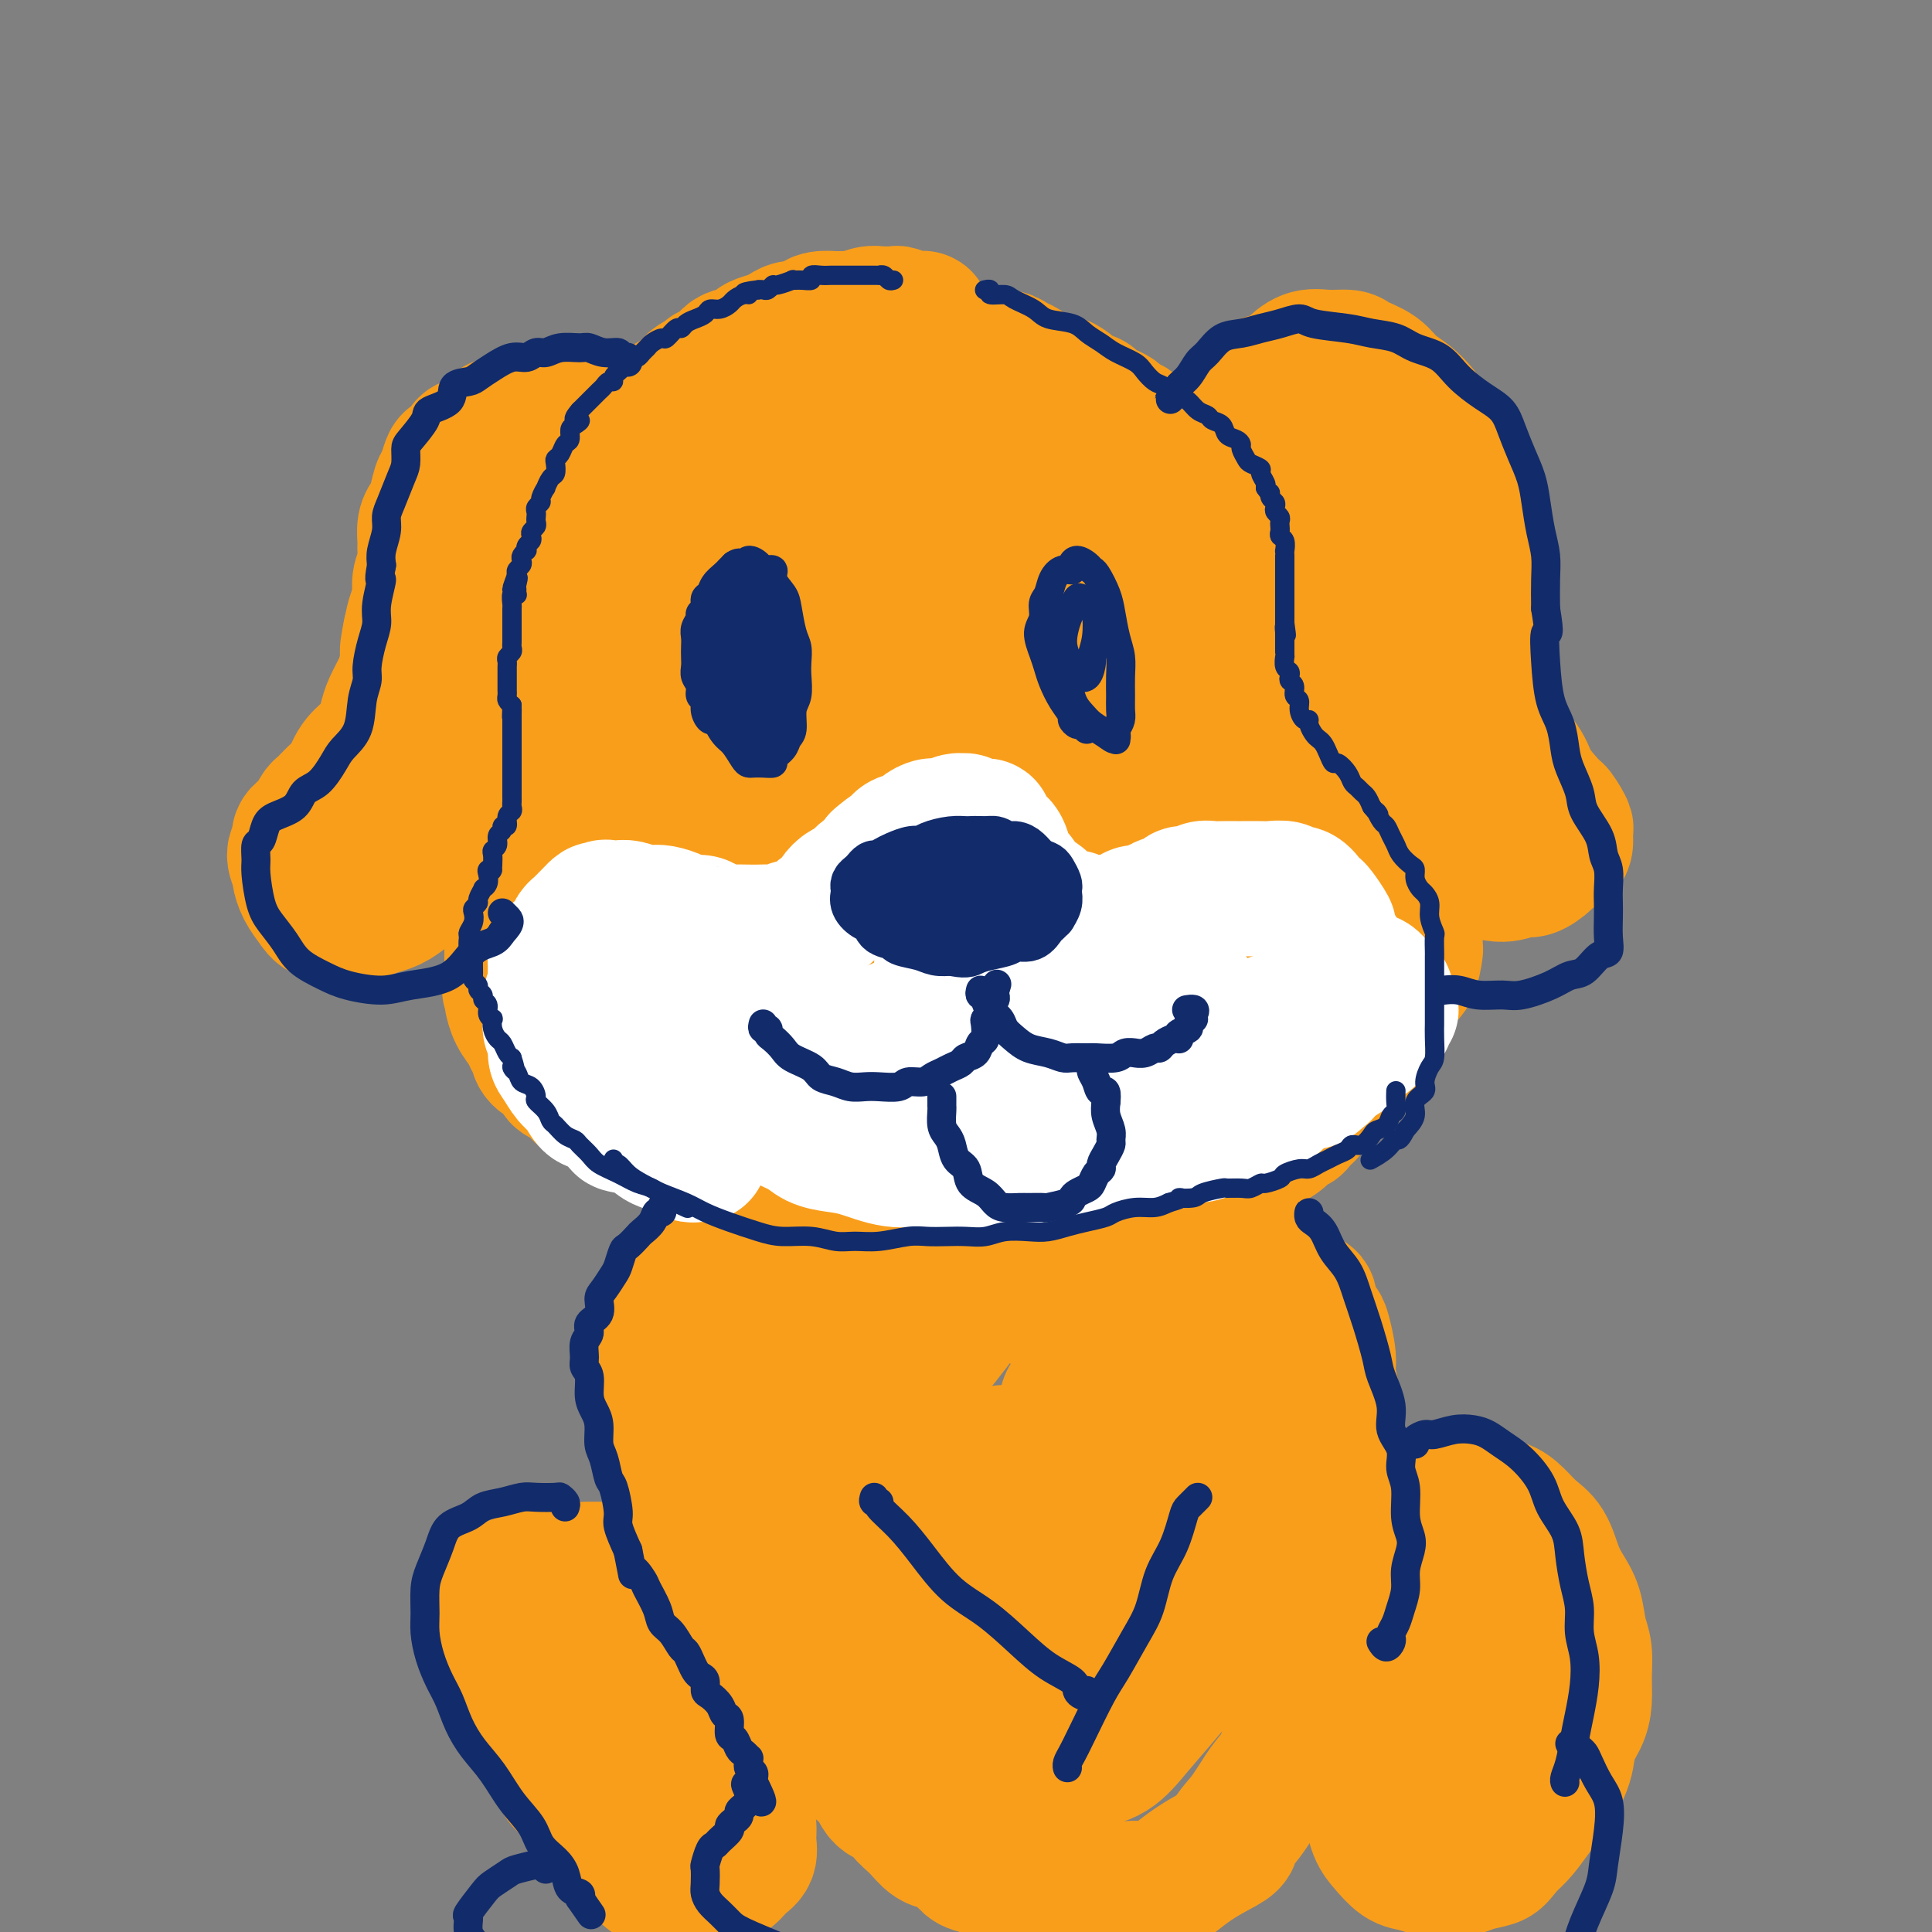 <svg viewBox='0 0 400 400' version='1.1' xmlns='http://www.w3.org/2000/svg' xmlns:xlink='http://www.w3.org/1999/xlink'><rect x="0" y="0" width="400" height="400" fill="#808080" stroke="none"/><g fill='none' stroke='#F99E1B' stroke-width='28' stroke-linecap='round' stroke-linejoin='round'><path d='M191,67c-0.032,-0.423 -0.064,-0.846 0,-1c0.064,-0.154 0.226,-0.040 0,0c-0.226,0.040 -0.838,0.007 -1,0c-0.162,-0.007 0.126,0.012 0,0c-0.126,-0.012 -0.668,-0.056 -1,0c-0.332,0.056 -0.456,0.211 -1,0c-0.544,-0.211 -1.510,-0.790 -2,-1c-0.490,-0.210 -0.505,-0.053 -1,0c-0.495,0.053 -1.470,-0.000 -2,0c-0.530,0.000 -0.616,0.053 -1,0c-0.384,-0.053 -1.065,-0.211 -2,0c-0.935,0.211 -2.123,0.791 -3,1c-0.877,0.209 -1.442,0.046 -2,0c-0.558,-0.046 -1.108,0.025 -2,0c-0.892,-0.025 -2.126,-0.147 -3,0c-0.874,0.147 -1.388,0.564 -2,1c-0.612,0.436 -1.323,0.890 -2,1c-0.677,0.110 -1.318,-0.125 -2,0c-0.682,0.125 -1.403,0.611 -2,1c-0.597,0.389 -1.071,0.681 -2,1c-0.929,0.319 -2.313,0.667 -3,1c-0.687,0.333 -0.678,0.652 -1,1c-0.322,0.348 -0.974,0.723 -2,1c-1.026,0.277 -2.424,0.454 -3,1c-0.576,0.546 -0.329,1.459 -1,2c-0.671,0.541 -2.259,0.708 -3,1c-0.741,0.292 -0.635,0.708 -1,1c-0.365,0.292 -1.201,0.460 -2,1c-0.799,0.540 -1.561,1.453 -2,2c-0.439,0.547 -0.554,0.728 -1,1c-0.446,0.272 -1.223,0.636 -2,1'/><path d='M139,83c-5.157,3.259 -2.550,2.905 -2,3c0.550,0.095 -0.956,0.639 -2,1c-1.044,0.361 -1.627,0.538 -2,1c-0.373,0.462 -0.538,1.208 -1,2c-0.462,0.792 -1.223,1.630 -2,2c-0.777,0.370 -1.570,0.273 -2,1c-0.430,0.727 -0.496,2.278 -1,3c-0.504,0.722 -1.444,0.614 -2,1c-0.556,0.386 -0.727,1.267 -1,2c-0.273,0.733 -0.647,1.318 -1,2c-0.353,0.682 -0.686,1.462 -1,2c-0.314,0.538 -0.609,0.835 -1,2c-0.391,1.165 -0.878,3.198 -1,4c-0.122,0.802 0.122,0.374 0,1c-0.122,0.626 -0.611,2.308 -1,3c-0.389,0.692 -0.679,0.394 -1,1c-0.321,0.606 -0.675,2.116 -1,3c-0.325,0.884 -0.622,1.143 -1,2c-0.378,0.857 -0.837,2.313 -1,3c-0.163,0.687 -0.030,0.606 0,1c0.030,0.394 -0.044,1.264 0,2c0.044,0.736 0.204,1.339 0,2c-0.204,0.661 -0.773,1.380 -1,2c-0.227,0.620 -0.113,1.140 0,2c0.113,0.860 0.226,2.061 0,3c-0.226,0.939 -0.792,1.616 -1,2c-0.208,0.384 -0.059,0.476 0,1c0.059,0.524 0.026,1.481 0,2c-0.026,0.519 -0.045,0.601 0,1c0.045,0.399 0.156,1.114 0,2c-0.156,0.886 -0.578,1.943 -1,3'/><path d='M112,145c-1.547,6.617 -0.414,2.158 0,1c0.414,-1.158 0.111,0.984 0,2c-0.111,1.016 -0.029,0.905 0,1c0.029,0.095 0.004,0.397 0,1c-0.004,0.603 0.013,1.509 0,2c-0.013,0.491 -0.056,0.568 0,1c0.056,0.432 0.211,1.218 0,2c-0.211,0.782 -0.789,1.560 -1,2c-0.211,0.440 -0.057,0.542 0,1c0.057,0.458 0.016,1.274 0,2c-0.016,0.726 -0.008,1.363 0,2c0.008,0.637 0.016,1.273 0,2c-0.016,0.727 -0.056,1.546 0,2c0.056,0.454 0.209,0.544 0,1c-0.209,0.456 -0.778,1.276 -1,2c-0.222,0.724 -0.097,1.350 0,2c0.097,0.650 0.166,1.325 0,2c-0.166,0.675 -0.565,1.349 -1,2c-0.435,0.651 -0.905,1.278 -1,2c-0.095,0.722 0.185,1.541 0,2c-0.185,0.459 -0.834,0.560 -1,1c-0.166,0.440 0.152,1.220 0,2c-0.152,0.780 -0.773,1.560 -1,2c-0.227,0.440 -0.061,0.541 0,1c0.061,0.459 0.016,1.278 0,2c-0.016,0.722 -0.004,1.347 0,2c0.004,0.653 0.001,1.332 0,2c-0.001,0.668 -0.000,1.323 0,2c0.000,0.677 0.000,1.374 0,2c-0.000,0.626 -0.000,1.179 0,2c0.000,0.821 0.000,1.911 0,3'/><path d='M106,200c-0.930,8.802 -0.257,3.307 0,2c0.257,-1.307 0.096,1.575 0,3c-0.096,1.425 -0.127,1.393 0,2c0.127,0.607 0.413,1.853 1,3c0.587,1.147 1.475,2.194 2,3c0.525,0.806 0.688,1.372 1,2c0.312,0.628 0.774,1.319 1,2c0.226,0.681 0.216,1.351 1,2c0.784,0.649 2.364,1.277 3,2c0.636,0.723 0.330,1.542 1,2c0.670,0.458 2.317,0.555 3,1c0.683,0.445 0.401,1.236 1,2c0.599,0.764 2.078,1.499 3,2c0.922,0.501 1.286,0.767 2,1c0.714,0.233 1.779,0.435 3,1c1.221,0.565 2.599,1.495 4,2c1.401,0.505 2.826,0.586 4,1c1.174,0.414 2.099,1.161 3,2c0.901,0.839 1.780,1.769 3,2c1.220,0.231 2.781,-0.237 4,0c1.219,0.237 2.097,1.180 3,2c0.903,0.820 1.832,1.516 3,2c1.168,0.484 2.575,0.756 4,1c1.425,0.244 2.867,0.461 4,1c1.133,0.539 1.958,1.401 3,2c1.042,0.599 2.302,0.934 3,1c0.698,0.066 0.833,-0.137 2,0c1.167,0.137 3.364,0.614 5,1c1.636,0.386 2.710,0.681 4,1c1.290,0.319 2.797,0.663 4,1c1.203,0.337 2.101,0.669 3,1'/><path d='M184,250c9.927,3.403 4.243,0.911 3,0c-1.243,-0.911 1.953,-0.240 4,0c2.047,0.240 2.943,0.050 4,0c1.057,-0.050 2.274,0.039 3,0c0.726,-0.039 0.960,-0.207 2,0c1.040,0.207 2.887,0.787 4,1c1.113,0.213 1.491,0.058 2,0c0.509,-0.058 1.150,-0.019 2,0c0.850,0.019 1.908,0.019 3,0c1.092,-0.019 2.218,-0.058 3,0c0.782,0.058 1.220,0.211 2,0c0.780,-0.211 1.903,-0.788 3,-1c1.097,-0.212 2.169,-0.060 3,0c0.831,0.060 1.420,0.027 2,0c0.580,-0.027 1.152,-0.048 2,0c0.848,0.048 1.973,0.167 3,0c1.027,-0.167 1.956,-0.618 3,-1c1.044,-0.382 2.203,-0.694 3,-1c0.797,-0.306 1.231,-0.607 2,-1c0.769,-0.393 1.874,-0.879 3,-1c1.126,-0.121 2.272,0.123 3,0c0.728,-0.123 1.037,-0.611 2,-1c0.963,-0.389 2.581,-0.678 3,-1c0.419,-0.322 -0.360,-0.678 0,-1c0.360,-0.322 1.860,-0.611 3,-1c1.140,-0.389 1.919,-0.878 2,-1c0.081,-0.122 -0.536,0.122 0,0c0.536,-0.122 2.226,-0.610 3,-1c0.774,-0.390 0.631,-0.682 1,-1c0.369,-0.318 1.248,-0.662 2,-1c0.752,-0.338 1.376,-0.669 2,-1'/><path d='M261,237c5.090,-1.978 1.816,-0.424 1,0c-0.816,0.424 0.827,-0.281 2,-1c1.173,-0.719 1.878,-1.453 2,-2c0.122,-0.547 -0.337,-0.906 0,-1c0.337,-0.094 1.470,0.077 2,0c0.530,-0.077 0.456,-0.401 1,-1c0.544,-0.599 1.704,-1.474 2,-2c0.296,-0.526 -0.273,-0.705 0,-1c0.273,-0.295 1.386,-0.708 2,-1c0.614,-0.292 0.728,-0.462 1,-1c0.272,-0.538 0.702,-1.442 1,-2c0.298,-0.558 0.464,-0.769 1,-1c0.536,-0.231 1.443,-0.484 2,-1c0.557,-0.516 0.764,-1.297 1,-2c0.236,-0.703 0.501,-1.329 1,-2c0.499,-0.671 1.232,-1.389 2,-2c0.768,-0.611 1.571,-1.116 2,-2c0.429,-0.884 0.486,-2.146 1,-3c0.514,-0.854 1.486,-1.301 2,-2c0.514,-0.699 0.568,-1.649 1,-3c0.432,-1.351 1.240,-3.104 2,-4c0.760,-0.896 1.472,-0.935 2,-2c0.528,-1.065 0.874,-3.156 1,-4c0.126,-0.844 0.034,-0.443 0,-1c-0.034,-0.557 -0.008,-2.074 0,-3c0.008,-0.926 -0.001,-1.262 0,-2c0.001,-0.738 0.011,-1.877 0,-3c-0.011,-1.123 -0.044,-2.229 0,-3c0.044,-0.771 0.166,-1.208 0,-2c-0.166,-0.792 -0.619,-1.941 -1,-3c-0.381,-1.059 -0.691,-2.030 -1,-3'/><path d='M291,177c-0.782,-4.395 -2.237,-3.384 -3,-4c-0.763,-0.616 -0.834,-2.859 -1,-4c-0.166,-1.141 -0.428,-1.178 -1,-2c-0.572,-0.822 -1.453,-2.427 -2,-4c-0.547,-1.573 -0.761,-3.114 -1,-4c-0.239,-0.886 -0.502,-1.118 -1,-2c-0.498,-0.882 -1.231,-2.415 -2,-4c-0.769,-1.585 -1.572,-3.221 -2,-5c-0.428,-1.779 -0.479,-3.701 -1,-5c-0.521,-1.299 -1.511,-1.977 -2,-3c-0.489,-1.023 -0.477,-2.392 -1,-4c-0.523,-1.608 -1.581,-3.455 -2,-5c-0.419,-1.545 -0.198,-2.787 -1,-4c-0.802,-1.213 -2.626,-2.397 -4,-4c-1.374,-1.603 -2.296,-3.625 -3,-5c-0.704,-1.375 -1.190,-2.101 -2,-3c-0.810,-0.899 -1.945,-1.969 -3,-3c-1.055,-1.031 -2.030,-2.024 -3,-3c-0.970,-0.976 -1.935,-1.937 -3,-3c-1.065,-1.063 -2.229,-2.229 -3,-3c-0.771,-0.771 -1.150,-1.146 -2,-2c-0.850,-0.854 -2.172,-2.187 -3,-3c-0.828,-0.813 -1.162,-1.107 -2,-2c-0.838,-0.893 -2.179,-2.386 -3,-3c-0.821,-0.614 -1.122,-0.350 -2,-1c-0.878,-0.650 -2.332,-2.216 -3,-3c-0.668,-0.784 -0.549,-0.787 -1,-1c-0.451,-0.213 -1.471,-0.634 -2,-1c-0.529,-0.366 -0.565,-0.675 -1,-1c-0.435,-0.325 -1.267,-0.664 -2,-1c-0.733,-0.336 -1.366,-0.668 -2,-1'/><path d='M227,84c-2.146,-1.648 -1.012,-1.269 -1,-1c0.012,0.269 -1.099,0.427 -2,0c-0.901,-0.427 -1.592,-1.438 -2,-2c-0.408,-0.562 -0.533,-0.675 -1,-1c-0.467,-0.325 -1.276,-0.861 -2,-1c-0.724,-0.139 -1.363,0.118 -2,0c-0.637,-0.118 -1.272,-0.610 -2,-1c-0.728,-0.390 -1.550,-0.679 -2,-1c-0.450,-0.321 -0.529,-0.674 -1,-1c-0.471,-0.326 -1.333,-0.623 -2,-1c-0.667,-0.377 -1.140,-0.833 -2,-1c-0.860,-0.167 -2.107,-0.044 -3,0c-0.893,0.044 -1.432,0.010 -2,0c-0.568,-0.010 -1.165,0.003 -2,0c-0.835,-0.003 -1.907,-0.022 -3,0c-1.093,0.022 -2.207,0.086 -3,0c-0.793,-0.086 -1.265,-0.322 -2,0c-0.735,0.322 -1.731,1.204 -3,2c-1.269,0.796 -2.809,1.508 -4,2c-1.191,0.492 -2.033,0.765 -3,1c-0.967,0.235 -2.057,0.433 -3,1c-0.943,0.567 -1.737,1.502 -3,2c-1.263,0.498 -2.995,0.560 -4,1c-1.005,0.440 -1.283,1.259 -2,2c-0.717,0.741 -1.873,1.404 -3,2c-1.127,0.596 -2.226,1.123 -3,2c-0.774,0.877 -1.224,2.102 -2,3c-0.776,0.898 -1.878,1.467 -3,2c-1.122,0.533 -2.264,1.028 -3,2c-0.736,0.972 -1.068,2.421 -2,4c-0.932,1.579 -2.466,3.290 -4,5'/><path d='M151,105c-3.759,4.116 -2.158,3.408 -2,4c0.158,0.592 -1.127,2.486 -2,4c-0.873,1.514 -1.333,2.649 -2,4c-0.667,1.351 -1.540,2.917 -2,4c-0.460,1.083 -0.505,1.685 -1,3c-0.495,1.315 -1.438,3.345 -2,5c-0.562,1.655 -0.743,2.934 -1,4c-0.257,1.066 -0.590,1.919 -1,3c-0.410,1.081 -0.898,2.389 -1,4c-0.102,1.611 0.183,3.526 0,5c-0.183,1.474 -0.834,2.509 -1,4c-0.166,1.491 0.152,3.439 0,5c-0.152,1.561 -0.773,2.734 -1,4c-0.227,1.266 -0.060,2.626 0,4c0.060,1.374 0.012,2.762 0,4c-0.012,1.238 0.011,2.326 0,3c-0.011,0.674 -0.054,0.933 0,2c0.054,1.067 0.207,2.942 0,4c-0.207,1.058 -0.773,1.299 -1,2c-0.227,0.701 -0.113,1.864 0,3c0.113,1.136 0.226,2.246 0,3c-0.226,0.754 -0.792,1.150 -1,2c-0.208,0.850 -0.056,2.152 0,3c0.056,0.848 0.018,1.241 0,2c-0.018,0.759 -0.017,1.883 0,3c0.017,1.117 0.050,2.228 0,3c-0.050,0.772 -0.182,1.204 0,2c0.182,0.796 0.678,1.956 1,3c0.322,1.044 0.471,1.973 1,3c0.529,1.027 1.437,2.150 2,3c0.563,0.850 0.782,1.425 1,2'/><path d='M138,209c1.306,2.568 2.070,2.488 3,3c0.930,0.512 2.025,1.617 3,3c0.975,1.383 1.831,3.044 3,4c1.169,0.956 2.653,1.208 4,2c1.347,0.792 2.557,2.124 4,3c1.443,0.876 3.118,1.296 5,2c1.882,0.704 3.971,1.691 6,2c2.029,0.309 3.998,-0.061 6,0c2.002,0.061 4.037,0.553 6,1c1.963,0.447 3.852,0.848 6,1c2.148,0.152 4.554,0.056 7,0c2.446,-0.056 4.933,-0.071 7,0c2.067,0.071 3.713,0.229 6,0c2.287,-0.229 5.213,-0.845 7,-1c1.787,-0.155 2.435,0.152 4,0c1.565,-0.152 4.046,-0.763 6,-1c1.954,-0.237 3.380,-0.101 5,0c1.620,0.101 3.434,0.168 5,0c1.566,-0.168 2.886,-0.570 4,-1c1.114,-0.430 2.024,-0.888 3,-1c0.976,-0.112 2.018,0.122 3,0c0.982,-0.122 1.904,-0.600 3,-1c1.096,-0.400 2.367,-0.722 4,-1c1.633,-0.278 3.630,-0.510 5,-1c1.370,-0.490 2.114,-1.237 3,-2c0.886,-0.763 1.914,-1.544 3,-2c1.086,-0.456 2.230,-0.589 3,-1c0.770,-0.411 1.165,-1.100 2,-2c0.835,-0.900 2.109,-2.012 3,-3c0.891,-0.988 1.397,-1.854 2,-3c0.603,-1.146 1.301,-2.573 2,-4'/><path d='M271,206c1.343,-2.567 0.199,-2.985 0,-4c-0.199,-1.015 0.546,-2.626 1,-4c0.454,-1.374 0.615,-2.510 1,-4c0.385,-1.490 0.993,-3.332 1,-5c0.007,-1.668 -0.589,-3.161 -1,-5c-0.411,-1.839 -0.638,-4.024 -1,-6c-0.362,-1.976 -0.859,-3.742 -1,-5c-0.141,-1.258 0.075,-2.008 0,-3c-0.075,-0.992 -0.442,-2.225 -1,-4c-0.558,-1.775 -1.308,-4.090 -2,-6c-0.692,-1.910 -1.324,-3.413 -2,-5c-0.676,-1.587 -1.394,-3.259 -2,-5c-0.606,-1.741 -1.101,-3.553 -2,-5c-0.899,-1.447 -2.204,-2.529 -3,-4c-0.796,-1.471 -1.084,-3.331 -2,-5c-0.916,-1.669 -2.458,-3.146 -4,-5c-1.542,-1.854 -3.082,-4.086 -4,-6c-0.918,-1.914 -1.215,-3.510 -2,-5c-0.785,-1.490 -2.059,-2.872 -3,-4c-0.941,-1.128 -1.548,-2.000 -2,-3c-0.452,-1.000 -0.747,-2.126 -2,-4c-1.253,-1.874 -3.463,-4.494 -5,-6c-1.537,-1.506 -2.401,-1.896 -3,-3c-0.599,-1.104 -0.934,-2.920 -2,-4c-1.066,-1.080 -2.864,-1.423 -4,-2c-1.136,-0.577 -1.609,-1.387 -2,-2c-0.391,-0.613 -0.699,-1.029 -2,-2c-1.301,-0.971 -3.596,-2.497 -5,-3c-1.404,-0.503 -1.916,0.019 -3,0c-1.084,-0.019 -2.738,-0.577 -4,-1c-1.262,-0.423 -2.131,-0.712 -3,-1'/><path d='M207,85c-2.113,-0.359 -2.395,-0.256 -3,0c-0.605,0.256 -1.532,0.665 -3,1c-1.468,0.335 -3.477,0.598 -5,1c-1.523,0.402 -2.558,0.945 -4,2c-1.442,1.055 -3.289,2.621 -5,4c-1.711,1.379 -3.287,2.570 -5,4c-1.713,1.430 -3.565,3.100 -5,5c-1.435,1.900 -2.454,4.030 -4,6c-1.546,1.970 -3.618,3.780 -5,6c-1.382,2.220 -2.072,4.850 -3,7c-0.928,2.150 -2.094,3.819 -3,5c-0.906,1.181 -1.553,1.873 -2,3c-0.447,1.127 -0.694,2.688 -1,4c-0.306,1.312 -0.670,2.376 -1,4c-0.330,1.624 -0.625,3.809 -1,6c-0.375,2.191 -0.829,4.387 -1,6c-0.171,1.613 -0.060,2.643 0,4c0.060,1.357 0.068,3.041 0,5c-0.068,1.959 -0.211,4.193 0,6c0.211,1.807 0.778,3.187 1,5c0.222,1.813 0.100,4.060 0,6c-0.100,1.940 -0.180,3.573 0,5c0.180,1.427 0.618,2.648 1,4c0.382,1.352 0.708,2.836 1,4c0.292,1.164 0.549,2.008 1,3c0.451,0.992 1.094,2.131 2,4c0.906,1.869 2.074,4.468 3,6c0.926,1.532 1.609,1.998 3,3c1.391,1.002 3.490,2.539 5,4c1.510,1.461 2.431,2.846 4,4c1.569,1.154 3.784,2.077 6,3'/><path d='M183,215c3.914,2.556 4.698,1.946 7,2c2.302,0.054 6.121,0.773 9,1c2.879,0.227 4.816,-0.037 7,0c2.184,0.037 4.614,0.374 7,0c2.386,-0.374 4.728,-1.458 7,-2c2.272,-0.542 4.473,-0.542 6,-1c1.527,-0.458 2.378,-1.372 4,-2c1.622,-0.628 4.013,-0.968 6,-2c1.987,-1.032 3.571,-2.755 5,-4c1.429,-1.245 2.705,-2.012 4,-3c1.295,-0.988 2.609,-2.196 4,-4c1.391,-1.804 2.860,-4.204 4,-6c1.140,-1.796 1.950,-2.987 3,-5c1.050,-2.013 2.341,-4.849 3,-7c0.659,-2.151 0.687,-3.618 1,-5c0.313,-1.382 0.911,-2.679 1,-4c0.089,-1.321 -0.331,-2.664 -1,-4c-0.669,-1.336 -1.586,-2.664 -2,-4c-0.414,-1.336 -0.323,-2.680 -1,-4c-0.677,-1.320 -2.121,-2.614 -3,-4c-0.879,-1.386 -1.194,-2.862 -2,-4c-0.806,-1.138 -2.104,-1.939 -3,-3c-0.896,-1.061 -1.389,-2.384 -2,-4c-0.611,-1.616 -1.341,-3.527 -2,-5c-0.659,-1.473 -1.246,-2.509 -2,-4c-0.754,-1.491 -1.674,-3.438 -3,-5c-1.326,-1.562 -3.057,-2.739 -4,-4c-0.943,-1.261 -1.098,-2.606 -2,-4c-0.902,-1.394 -2.550,-2.837 -4,-4c-1.450,-1.163 -2.700,-2.047 -4,-3c-1.300,-0.953 -2.650,-1.977 -4,-3'/><path d='M222,114c-3.259,-3.388 -2.405,-2.858 -3,-3c-0.595,-0.142 -2.637,-0.956 -4,-2c-1.363,-1.044 -2.046,-2.319 -3,-3c-0.954,-0.681 -2.180,-0.767 -3,-1c-0.820,-0.233 -1.235,-0.613 -2,-1c-0.765,-0.387 -1.881,-0.781 -3,-1c-1.119,-0.219 -2.243,-0.262 -3,0c-0.757,0.262 -1.149,0.830 -2,1c-0.851,0.170 -2.163,-0.058 -3,0c-0.837,0.058 -1.200,0.400 -2,1c-0.800,0.600 -2.038,1.456 -3,2c-0.962,0.544 -1.650,0.777 -3,2c-1.350,1.223 -3.363,3.436 -5,5c-1.637,1.564 -2.900,2.478 -4,4c-1.100,1.522 -2.037,3.653 -3,6c-0.963,2.347 -1.950,4.910 -3,7c-1.050,2.090 -2.162,3.709 -3,6c-0.838,2.291 -1.401,5.255 -2,8c-0.599,2.745 -1.233,5.269 -2,8c-0.767,2.731 -1.668,5.667 -2,8c-0.332,2.333 -0.097,4.063 0,6c0.097,1.937 0.054,4.082 0,6c-0.054,1.918 -0.121,3.608 0,5c0.121,1.392 0.428,2.487 1,4c0.572,1.513 1.409,3.444 2,5c0.591,1.556 0.936,2.738 2,4c1.064,1.262 2.846,2.603 4,4c1.154,1.397 1.681,2.849 3,4c1.319,1.151 3.432,2.002 5,3c1.568,0.998 2.591,2.142 4,3c1.409,0.858 3.205,1.429 5,2'/><path d='M190,207c2.834,1.472 2.919,1.153 4,1c1.081,-0.153 3.159,-0.139 5,0c1.841,0.139 3.447,0.404 5,0c1.553,-0.404 3.054,-1.477 5,-2c1.946,-0.523 4.338,-0.497 7,-1c2.662,-0.503 5.595,-1.534 8,-3c2.405,-1.466 4.283,-3.368 6,-5c1.717,-1.632 3.274,-2.995 5,-4c1.726,-1.005 3.622,-1.653 5,-3c1.378,-1.347 2.238,-3.394 3,-5c0.762,-1.606 1.424,-2.771 2,-5c0.576,-2.229 1.064,-5.524 1,-8c-0.064,-2.476 -0.680,-4.135 -1,-6c-0.320,-1.865 -0.343,-3.938 -1,-6c-0.657,-2.062 -1.949,-4.115 -3,-6c-1.051,-1.885 -1.861,-3.602 -3,-5c-1.139,-1.398 -2.607,-2.476 -4,-4c-1.393,-1.524 -2.712,-3.495 -4,-5c-1.288,-1.505 -2.544,-2.544 -4,-4c-1.456,-1.456 -3.110,-3.328 -4,-4c-0.890,-0.672 -1.014,-0.144 -2,-1c-0.986,-0.856 -2.835,-3.098 -4,-4c-1.165,-0.902 -1.648,-0.466 -3,-1c-1.352,-0.534 -3.574,-2.038 -5,-3c-1.426,-0.962 -2.058,-1.381 -3,-2c-0.942,-0.619 -2.195,-1.436 -3,-2c-0.805,-0.564 -1.163,-0.875 -2,-1c-0.837,-0.125 -2.152,-0.064 -3,0c-0.848,0.064 -1.228,0.133 -2,1c-0.772,0.867 -1.935,2.534 -3,4c-1.065,1.466 -2.033,2.733 -3,4'/><path d='M189,127c-1.773,2.625 -2.205,4.688 -3,6c-0.795,1.312 -1.953,1.871 -3,4c-1.047,2.129 -1.984,5.826 -3,8c-1.016,2.174 -2.111,2.826 -3,5c-0.889,2.174 -1.570,5.872 -2,8c-0.430,2.128 -0.608,2.687 -1,4c-0.392,1.313 -0.999,3.380 -1,5c-0.001,1.620 0.603,2.794 1,4c0.397,1.206 0.586,2.445 1,4c0.414,1.555 1.055,3.426 2,5c0.945,1.574 2.196,2.852 3,4c0.804,1.148 1.160,2.165 2,3c0.840,0.835 2.164,1.488 3,2c0.836,0.512 1.184,0.882 2,1c0.816,0.118 2.100,-0.015 3,0c0.900,0.015 1.416,0.179 3,0c1.584,-0.179 4.235,-0.700 6,-1c1.765,-0.300 2.644,-0.379 4,-1c1.356,-0.621 3.189,-1.786 5,-3c1.811,-1.214 3.599,-2.478 5,-4c1.401,-1.522 2.416,-3.302 4,-5c1.584,-1.698 3.738,-3.315 5,-5c1.262,-1.685 1.631,-3.437 2,-5c0.369,-1.563 0.737,-2.938 1,-4c0.263,-1.062 0.422,-1.810 0,-3c-0.422,-1.190 -1.424,-2.823 -2,-4c-0.576,-1.177 -0.726,-1.898 -1,-3c-0.274,-1.102 -0.671,-2.584 -2,-4c-1.329,-1.416 -3.588,-2.766 -5,-4c-1.412,-1.234 -1.975,-2.353 -3,-3c-1.025,-0.647 -2.513,-0.824 -4,-1'/><path d='M208,140c-2.523,-2.076 -1.832,-1.267 -2,-1c-0.168,0.267 -1.197,-0.009 -2,0c-0.803,0.009 -1.382,0.302 -2,1c-0.618,0.698 -1.277,1.802 -2,3c-0.723,1.198 -1.511,2.489 -2,4c-0.489,1.511 -0.679,3.240 -1,5c-0.321,1.760 -0.772,3.549 -1,5c-0.228,1.451 -0.234,2.562 0,4c0.234,1.438 0.709,3.201 1,5c0.291,1.799 0.397,3.634 1,5c0.603,1.366 1.704,2.263 2,3c0.296,0.737 -0.212,1.315 0,2c0.212,0.685 1.144,1.476 2,2c0.856,0.524 1.638,0.780 2,1c0.362,0.220 0.306,0.405 1,0c0.694,-0.405 2.137,-1.400 3,-2c0.863,-0.600 1.145,-0.806 2,-2c0.855,-1.194 2.282,-3.377 3,-5c0.718,-1.623 0.725,-2.686 1,-4c0.275,-1.314 0.816,-2.881 1,-4c0.184,-1.119 0.011,-1.792 0,-3c-0.011,-1.208 0.138,-2.952 0,-4c-0.138,-1.048 -0.565,-1.399 -1,-2c-0.435,-0.601 -0.880,-1.451 -1,-2c-0.120,-0.549 0.084,-0.797 0,-1c-0.084,-0.203 -0.458,-0.360 -1,0c-0.542,0.360 -1.253,1.237 -2,2c-0.747,0.763 -1.530,1.411 -2,3c-0.470,1.589 -0.627,4.120 -1,6c-0.373,1.880 -0.964,3.109 -1,4c-0.036,0.891 0.482,1.446 1,2'/><path d='M207,167c-0.138,2.474 0.015,2.659 0,3c-0.015,0.341 -0.200,0.837 0,1c0.200,0.163 0.786,-0.008 1,0c0.214,0.008 0.058,0.194 0,0c-0.058,-0.194 -0.016,-0.770 0,-1c0.016,-0.230 0.008,-0.115 0,0'/><path d='M164,259c0.099,-0.431 0.197,-0.861 0,-1c-0.197,-0.139 -0.690,0.015 -1,0c-0.310,-0.015 -0.438,-0.198 -1,0c-0.562,0.198 -1.558,0.778 -2,1c-0.442,0.222 -0.330,0.087 -1,0c-0.670,-0.087 -2.124,-0.126 -3,0c-0.876,0.126 -1.175,0.418 -2,1c-0.825,0.582 -2.175,1.456 -3,2c-0.825,0.544 -1.123,0.760 -2,1c-0.877,0.240 -2.333,0.505 -3,1c-0.667,0.495 -0.544,1.220 -1,2c-0.456,0.780 -1.489,1.615 -2,2c-0.511,0.385 -0.500,0.319 -1,1c-0.500,0.681 -1.511,2.107 -2,3c-0.489,0.893 -0.456,1.252 -1,2c-0.544,0.748 -1.663,1.885 -2,3c-0.337,1.115 0.110,2.207 0,3c-0.110,0.793 -0.776,1.286 -1,2c-0.224,0.714 -0.005,1.648 0,3c0.005,1.352 -0.203,3.120 0,4c0.203,0.880 0.818,0.870 1,2c0.182,1.130 -0.069,3.400 0,5c0.069,1.600 0.459,2.530 1,4c0.541,1.470 1.232,3.482 2,5c0.768,1.518 1.612,2.544 2,4c0.388,1.456 0.319,3.343 1,5c0.681,1.657 2.110,3.083 3,5c0.890,1.917 1.240,4.324 2,6c0.760,1.676 1.932,2.622 3,4c1.068,1.378 2.034,3.189 3,5'/><path d='M154,334c2.822,5.793 1.878,3.274 2,3c0.122,-0.274 1.311,1.697 2,3c0.689,1.303 0.879,1.938 2,3c1.121,1.062 3.172,2.553 4,4c0.828,1.447 0.434,2.852 1,4c0.566,1.148 2.094,2.040 3,3c0.906,0.960 1.191,1.989 2,3c0.809,1.011 2.141,2.005 3,3c0.859,0.995 1.246,1.992 2,3c0.754,1.008 1.874,2.027 3,3c1.126,0.973 2.258,1.901 3,3c0.742,1.099 1.094,2.368 2,3c0.906,0.632 2.367,0.627 3,1c0.633,0.373 0.439,1.125 1,2c0.561,0.875 1.879,1.874 3,3c1.121,1.126 2.046,2.381 3,3c0.954,0.619 1.937,0.604 3,1c1.063,0.396 2.206,1.205 3,2c0.794,0.795 1.239,1.576 2,2c0.761,0.424 1.838,0.491 3,1c1.162,0.509 2.411,1.460 4,2c1.589,0.540 3.520,0.668 5,1c1.480,0.332 2.509,0.870 4,1c1.491,0.130 3.445,-0.146 5,0c1.555,0.146 2.712,0.713 4,1c1.288,0.287 2.706,0.292 4,0c1.294,-0.292 2.463,-0.882 4,-1c1.537,-0.118 3.443,0.236 5,0c1.557,-0.236 2.765,-1.064 4,-2c1.235,-0.936 2.496,-1.982 4,-3c1.504,-1.018 3.252,-2.009 5,-3'/><path d='M252,383c3.955,-1.914 2.841,-2.198 3,-3c0.159,-0.802 1.590,-2.121 3,-4c1.410,-1.879 2.797,-4.319 4,-6c1.203,-1.681 2.220,-2.602 3,-4c0.780,-1.398 1.322,-3.274 2,-5c0.678,-1.726 1.491,-3.303 2,-5c0.509,-1.697 0.713,-3.513 1,-5c0.287,-1.487 0.655,-2.643 1,-5c0.345,-2.357 0.666,-5.914 1,-8c0.334,-2.086 0.681,-2.702 1,-4c0.319,-1.298 0.611,-3.278 1,-5c0.389,-1.722 0.874,-3.188 1,-5c0.126,-1.812 -0.109,-3.972 0,-6c0.109,-2.028 0.561,-3.925 1,-6c0.439,-2.075 0.865,-4.328 1,-6c0.135,-1.672 -0.020,-2.761 0,-4c0.020,-1.239 0.217,-2.626 0,-4c-0.217,-1.374 -0.846,-2.736 -1,-4c-0.154,-1.264 0.167,-2.431 0,-4c-0.167,-1.569 -0.824,-3.540 -1,-5c-0.176,-1.460 0.127,-2.408 0,-4c-0.127,-1.592 -0.684,-3.828 -1,-5c-0.316,-1.172 -0.391,-1.281 -1,-2c-0.609,-0.719 -1.750,-2.049 -2,-3c-0.250,-0.951 0.392,-1.525 0,-2c-0.392,-0.475 -1.819,-0.853 -3,-2c-1.181,-1.147 -2.115,-3.064 -3,-4c-0.885,-0.936 -1.722,-0.890 -3,-1c-1.278,-0.110 -2.998,-0.376 -4,-1c-1.002,-0.624 -1.286,-1.607 -2,-2c-0.714,-0.393 -1.857,-0.197 -3,0'/><path d='M253,259c-2.220,-1.027 -1.770,-1.596 -3,-2c-1.230,-0.404 -4.142,-0.644 -6,-1c-1.858,-0.356 -2.664,-0.827 -4,-1c-1.336,-0.173 -3.203,-0.047 -5,0c-1.797,0.047 -3.523,0.016 -5,0c-1.477,-0.016 -2.704,-0.015 -4,0c-1.296,0.015 -2.660,0.045 -5,0c-2.340,-0.045 -5.657,-0.167 -8,0c-2.343,0.167 -3.713,0.621 -5,1c-1.287,0.379 -2.492,0.683 -4,1c-1.508,0.317 -3.320,0.648 -5,1c-1.680,0.352 -3.230,0.727 -5,1c-1.770,0.273 -3.762,0.444 -6,1c-2.238,0.556 -4.722,1.496 -7,2c-2.278,0.504 -4.351,0.572 -6,1c-1.649,0.428 -2.873,1.214 -4,2c-1.127,0.786 -2.156,1.570 -3,2c-0.844,0.430 -1.505,0.506 -2,1c-0.495,0.494 -0.826,1.405 -2,2c-1.174,0.595 -3.190,0.875 -4,2c-0.810,1.125 -0.414,3.096 -1,4c-0.586,0.904 -2.154,0.742 -3,2c-0.846,1.258 -0.970,3.937 -1,5c-0.030,1.063 0.035,0.509 0,1c-0.035,0.491 -0.171,2.028 0,4c0.171,1.972 0.650,4.378 1,6c0.350,1.622 0.572,2.459 1,4c0.428,1.541 1.063,3.784 2,6c0.937,2.216 2.175,4.404 3,6c0.825,1.596 1.236,2.599 2,4c0.764,1.401 1.882,3.201 3,5'/><path d='M167,319c2.624,5.979 3.182,5.428 4,6c0.818,0.572 1.894,2.268 3,4c1.106,1.732 2.243,3.499 3,5c0.757,1.501 1.136,2.736 2,4c0.864,1.264 2.215,2.558 3,4c0.785,1.442 1.004,3.033 2,5c0.996,1.967 2.768,4.310 4,6c1.232,1.690 1.923,2.729 3,4c1.077,1.271 2.538,2.776 4,4c1.462,1.224 2.924,2.168 4,3c1.076,0.832 1.766,1.551 3,2c1.234,0.449 3.011,0.628 5,1c1.989,0.372 4.190,0.937 6,1c1.810,0.063 3.230,-0.377 5,-1c1.770,-0.623 3.891,-1.430 6,-2c2.109,-0.570 4.206,-0.902 6,-2c1.794,-1.098 3.285,-2.963 5,-5c1.715,-2.037 3.652,-4.247 6,-7c2.348,-2.753 5.105,-6.051 7,-9c1.895,-2.949 2.928,-5.550 4,-8c1.072,-2.450 2.184,-4.751 3,-7c0.816,-2.249 1.337,-4.448 2,-7c0.663,-2.552 1.469,-5.456 2,-8c0.531,-2.544 0.788,-4.726 1,-7c0.212,-2.274 0.378,-4.639 0,-7c-0.378,-2.361 -1.299,-4.717 -2,-7c-0.701,-2.283 -1.182,-4.493 -2,-6c-0.818,-1.507 -1.972,-2.311 -3,-4c-1.028,-1.689 -1.931,-4.262 -3,-6c-1.069,-1.738 -2.306,-2.639 -4,-4c-1.694,-1.361 -3.847,-3.180 -6,-5'/><path d='M240,266c-3.614,-3.575 -4.647,-3.012 -6,-3c-1.353,0.012 -3.024,-0.527 -5,-1c-1.976,-0.473 -4.257,-0.879 -6,-1c-1.743,-0.121 -2.948,0.041 -4,0c-1.052,-0.041 -1.950,-0.287 -3,0c-1.050,0.287 -2.251,1.108 -4,2c-1.749,0.892 -4.046,1.857 -6,3c-1.954,1.143 -3.565,2.466 -5,4c-1.435,1.534 -2.692,3.281 -4,5c-1.308,1.719 -2.665,3.411 -4,5c-1.335,1.589 -2.648,3.075 -4,5c-1.352,1.925 -2.744,4.289 -4,6c-1.256,1.711 -2.375,2.768 -3,4c-0.625,1.232 -0.754,2.638 -1,4c-0.246,1.362 -0.609,2.679 -1,4c-0.391,1.321 -0.811,2.645 -1,4c-0.189,1.355 -0.149,2.741 0,5c0.149,2.259 0.406,5.392 1,8c0.594,2.608 1.526,4.690 2,7c0.474,2.310 0.489,4.849 1,7c0.511,2.151 1.518,3.914 3,6c1.482,2.086 3.438,4.494 5,6c1.562,1.506 2.731,2.111 4,3c1.269,0.889 2.639,2.064 4,3c1.361,0.936 2.712,1.633 4,2c1.288,0.367 2.514,0.402 4,0c1.486,-0.402 3.232,-1.243 5,-2c1.768,-0.757 3.556,-1.430 5,-2c1.444,-0.570 2.543,-1.038 4,-3c1.457,-1.962 3.274,-5.418 5,-8c1.726,-2.582 3.363,-4.291 5,-6'/><path d='M231,333c2.498,-3.877 1.743,-5.071 2,-7c0.257,-1.929 1.527,-4.594 2,-7c0.473,-2.406 0.149,-4.551 0,-7c-0.149,-2.449 -0.122,-5.200 0,-8c0.122,-2.800 0.339,-5.650 0,-8c-0.339,-2.350 -1.233,-4.200 -2,-6c-0.767,-1.800 -1.405,-3.550 -2,-5c-0.595,-1.450 -1.146,-2.600 -2,-4c-0.854,-1.400 -2.012,-3.048 -3,-4c-0.988,-0.952 -1.807,-1.207 -3,-2c-1.193,-0.793 -2.759,-2.125 -4,-3c-1.241,-0.875 -2.158,-1.293 -3,-2c-0.842,-0.707 -1.608,-1.703 -3,-2c-1.392,-0.297 -3.411,0.104 -5,0c-1.589,-0.104 -2.749,-0.712 -4,-1c-1.251,-0.288 -2.593,-0.254 -4,0c-1.407,0.254 -2.881,0.728 -4,1c-1.119,0.272 -1.884,0.340 -3,1c-1.116,0.660 -2.582,1.911 -4,3c-1.418,1.089 -2.789,2.016 -4,3c-1.211,0.984 -2.261,2.023 -3,3c-0.739,0.977 -1.168,1.891 -2,3c-0.832,1.109 -2.066,2.414 -3,4c-0.934,1.586 -1.569,3.453 -2,5c-0.431,1.547 -0.657,2.774 -1,4c-0.343,1.226 -0.802,2.451 -1,4c-0.198,1.549 -0.136,3.420 0,5c0.136,1.580 0.346,2.867 1,5c0.654,2.133 1.753,5.113 3,8c1.247,2.887 2.642,5.682 4,8c1.358,2.318 2.679,4.159 4,6'/><path d='M185,330c2.621,4.475 3.674,4.662 5,6c1.326,1.338 2.924,3.827 4,5c1.076,1.173 1.631,1.029 3,2c1.369,0.971 3.554,3.059 5,4c1.446,0.941 2.153,0.737 3,1c0.847,0.263 1.835,0.993 3,1c1.165,0.007 2.507,-0.707 4,-1c1.493,-0.293 3.136,-0.163 4,-1c0.864,-0.837 0.950,-2.642 2,-5c1.050,-2.358 3.065,-5.270 4,-8c0.935,-2.730 0.788,-5.280 1,-8c0.212,-2.720 0.781,-5.612 1,-8c0.219,-2.388 0.088,-4.272 0,-6c-0.088,-1.728 -0.133,-3.300 0,-5c0.133,-1.700 0.442,-3.529 0,-5c-0.442,-1.471 -1.636,-2.584 -2,-4c-0.364,-1.416 0.102,-3.135 0,-4c-0.102,-0.865 -0.771,-0.876 -1,-1c-0.229,-0.124 -0.017,-0.360 0,-1c0.017,-0.640 -0.160,-1.685 0,-2c0.160,-0.315 0.658,0.100 1,0c0.342,-0.100 0.526,-0.713 1,0c0.474,0.713 1.236,2.753 2,4c0.764,1.247 1.530,1.701 2,3c0.470,1.299 0.642,3.442 1,5c0.358,1.558 0.900,2.532 1,4c0.100,1.468 -0.241,3.432 -1,6c-0.759,2.568 -1.935,5.740 -3,8c-1.065,2.260 -2.017,3.609 -3,5c-0.983,1.391 -1.995,2.826 -3,4c-1.005,1.174 -2.002,2.087 -3,3'/><path d='M216,332c-1.931,2.308 -2.257,2.076 -3,2c-0.743,-0.076 -1.902,0.002 -3,0c-1.098,-0.002 -2.136,-0.084 -3,-1c-0.864,-0.916 -1.553,-2.667 -2,-4c-0.447,-1.333 -0.653,-2.248 -1,-4c-0.347,-1.752 -0.837,-4.342 -1,-6c-0.163,-1.658 0.001,-2.385 0,-4c-0.001,-1.615 -0.168,-4.118 0,-6c0.168,-1.882 0.672,-3.142 1,-4c0.328,-0.858 0.482,-1.312 1,-2c0.518,-0.688 1.400,-1.609 2,-2c0.600,-0.391 0.919,-0.252 2,0c1.081,0.252 2.924,0.619 4,1c1.076,0.381 1.385,0.777 2,2c0.615,1.223 1.535,3.272 2,5c0.465,1.728 0.476,3.135 0,5c-0.476,1.865 -1.437,4.188 -2,6c-0.563,1.812 -0.728,3.114 -1,4c-0.272,0.886 -0.652,1.356 -1,2c-0.348,0.644 -0.665,1.461 -1,2c-0.335,0.539 -0.689,0.800 -1,1c-0.311,0.200 -0.578,0.339 -1,0c-0.422,-0.339 -0.999,-1.157 -1,-2c-0.001,-0.843 0.573,-1.711 1,-3c0.427,-1.289 0.708,-2.998 1,-4c0.292,-1.002 0.596,-1.296 1,-2c0.404,-0.704 0.906,-1.819 1,-2c0.094,-0.181 -0.222,0.570 0,1c0.222,0.430 0.983,0.539 1,1c0.017,0.461 -0.709,1.275 -1,2c-0.291,0.725 -0.145,1.363 0,2'/><path d='M213,322c-0.061,1.547 -0.212,2.415 -1,3c-0.788,0.585 -2.212,0.888 -3,1c-0.788,0.112 -0.939,0.032 -1,0c-0.061,-0.032 -0.030,-0.016 0,0'/><path d='M138,327c0.505,0.009 1.011,0.017 1,0c-0.011,-0.017 -0.538,-0.061 -1,0c-0.462,0.061 -0.857,0.227 -1,0c-0.143,-0.227 -0.033,-0.846 -1,-1c-0.967,-0.154 -3.012,0.157 -5,0c-1.988,-0.157 -3.918,-0.782 -6,-1c-2.082,-0.218 -4.316,-0.030 -6,0c-1.684,0.030 -2.819,-0.098 -4,0c-1.181,0.098 -2.408,0.422 -4,1c-1.592,0.578 -3.549,1.409 -5,2c-1.451,0.591 -2.396,0.941 -3,2c-0.604,1.059 -0.866,2.826 -1,4c-0.134,1.174 -0.140,1.756 0,3c0.140,1.244 0.427,3.152 1,5c0.573,1.848 1.433,3.638 2,5c0.567,1.362 0.843,2.297 2,4c1.157,1.703 3.196,4.175 4,6c0.804,1.825 0.375,3.005 1,4c0.625,0.995 2.305,1.807 3,3c0.695,1.193 0.403,2.767 1,4c0.597,1.233 2.081,2.126 3,3c0.919,0.874 1.271,1.728 2,3c0.729,1.272 1.834,2.961 3,4c1.166,1.039 2.393,1.427 3,2c0.607,0.573 0.593,1.330 1,2c0.407,0.670 1.236,1.254 2,2c0.764,0.746 1.462,1.654 2,2c0.538,0.346 0.914,0.132 1,0c0.086,-0.132 -0.118,-0.180 0,0c0.118,0.180 0.559,0.590 1,1'/><path d='M134,387c2.756,3.167 0.647,1.585 0,1c-0.647,-0.585 0.169,-0.171 1,0c0.831,0.171 1.678,0.100 2,0c0.322,-0.100 0.120,-0.227 1,0c0.880,0.227 2.841,0.809 4,1c1.159,0.191 1.517,-0.007 2,0c0.483,0.007 1.089,0.221 2,0c0.911,-0.221 2.125,-0.877 3,-1c0.875,-0.123 1.412,0.287 2,0c0.588,-0.287 1.226,-1.269 2,-2c0.774,-0.731 1.683,-1.209 2,-2c0.317,-0.791 0.040,-1.896 0,-3c-0.040,-1.104 0.155,-2.208 0,-3c-0.155,-0.792 -0.661,-1.272 -1,-2c-0.339,-0.728 -0.511,-1.705 -1,-3c-0.489,-1.295 -1.294,-2.909 -2,-4c-0.706,-1.091 -1.314,-1.661 -2,-3c-0.686,-1.339 -1.452,-3.448 -2,-5c-0.548,-1.552 -0.878,-2.548 -1,-4c-0.122,-1.452 -0.036,-3.360 0,-5c0.036,-1.640 0.021,-3.011 0,-4c-0.021,-0.989 -0.050,-1.595 0,-2c0.050,-0.405 0.177,-0.608 0,-1c-0.177,-0.392 -0.658,-0.972 -1,-1c-0.342,-0.028 -0.545,0.495 -1,1c-0.455,0.505 -1.162,0.990 -2,2c-0.838,1.010 -1.807,2.544 -3,4c-1.193,1.456 -2.608,2.834 -4,4c-1.392,1.166 -2.759,2.122 -4,3c-1.241,0.878 -2.354,1.680 -3,2c-0.646,0.320 -0.823,0.160 -1,0'/><path d='M127,360c-3.353,2.458 -2.235,1.103 -2,0c0.235,-1.103 -0.415,-1.955 -1,-3c-0.585,-1.045 -1.107,-2.284 -1,-4c0.107,-1.716 0.843,-3.910 1,-6c0.157,-2.090 -0.266,-4.076 0,-5c0.266,-0.924 1.221,-0.787 2,-1c0.779,-0.213 1.382,-0.776 2,-1c0.618,-0.224 1.251,-0.108 2,0c0.749,0.108 1.613,0.206 3,2c1.387,1.794 3.297,5.282 5,8c1.703,2.718 3.198,4.667 4,7c0.802,2.333 0.912,5.052 1,7c0.088,1.948 0.155,3.125 0,5c-0.155,1.875 -0.533,4.449 -1,6c-0.467,1.551 -1.023,2.080 -2,3c-0.977,0.920 -2.377,2.231 -3,3c-0.623,0.769 -0.471,0.995 -1,1c-0.529,0.005 -1.739,-0.213 -3,-1c-1.261,-0.787 -2.573,-2.145 -4,-3c-1.427,-0.855 -2.970,-1.209 -4,-2c-1.030,-0.791 -1.546,-2.021 -2,-3c-0.454,-0.979 -0.844,-1.708 -1,-2c-0.156,-0.292 -0.078,-0.146 0,0'/><path d='M276,334c-0.064,-0.375 -0.128,-0.751 0,-1c0.128,-0.249 0.446,-0.373 1,-1c0.554,-0.627 1.342,-1.757 2,-3c0.658,-1.243 1.185,-2.599 2,-4c0.815,-1.401 1.918,-2.849 3,-4c1.082,-1.151 2.142,-2.007 4,-3c1.858,-0.993 4.513,-2.122 6,-3c1.487,-0.878 1.805,-1.505 3,-2c1.195,-0.495 3.268,-0.860 5,-1c1.732,-0.140 3.124,-0.056 4,0c0.876,0.056 1.235,0.085 2,0c0.765,-0.085 1.934,-0.284 3,0c1.066,0.284 2.029,1.051 3,2c0.971,0.949 1.952,2.079 3,3c1.048,0.921 2.164,1.632 3,3c0.836,1.368 1.391,3.393 2,5c0.609,1.607 1.273,2.795 2,4c0.727,1.205 1.516,2.426 2,4c0.484,1.574 0.664,3.502 1,5c0.336,1.498 0.829,2.567 1,4c0.171,1.433 0.020,3.231 0,5c-0.020,1.769 0.091,3.509 0,5c-0.091,1.491 -0.383,2.733 -1,4c-0.617,1.267 -1.558,2.559 -2,4c-0.442,1.441 -0.387,3.033 -1,5c-0.613,1.967 -1.896,4.311 -3,6c-1.104,1.689 -2.028,2.724 -3,4c-0.972,1.276 -1.992,2.793 -3,4c-1.008,1.207 -2.004,2.103 -3,3'/><path d='M312,382c-1.860,2.336 -2.010,2.675 -3,3c-0.990,0.325 -2.820,0.636 -4,1c-1.180,0.364 -1.709,0.782 -3,1c-1.291,0.218 -3.343,0.237 -5,0c-1.657,-0.237 -2.917,-0.730 -4,-1c-1.083,-0.270 -1.987,-0.318 -3,-1c-1.013,-0.682 -2.136,-2.000 -3,-3c-0.864,-1.000 -1.470,-1.682 -2,-3c-0.530,-1.318 -0.985,-3.271 -1,-5c-0.015,-1.729 0.408,-3.235 1,-5c0.592,-1.765 1.351,-3.791 2,-6c0.649,-2.209 1.189,-4.602 2,-7c0.811,-2.398 1.895,-4.799 3,-7c1.105,-2.201 2.232,-4.200 3,-6c0.768,-1.800 1.175,-3.400 2,-5c0.825,-1.600 2.066,-3.199 3,-4c0.934,-0.801 1.560,-0.804 2,-1c0.440,-0.196 0.694,-0.586 1,-1c0.306,-0.414 0.663,-0.851 1,-1c0.337,-0.149 0.653,-0.010 1,0c0.347,0.010 0.724,-0.108 1,0c0.276,0.108 0.452,0.442 1,1c0.548,0.558 1.467,1.341 2,2c0.533,0.659 0.680,1.196 1,2c0.320,0.804 0.813,1.875 1,3c0.187,1.125 0.069,2.302 0,4c-0.069,1.698 -0.087,3.916 0,6c0.087,2.084 0.281,4.033 0,6c-0.281,1.967 -1.037,3.953 -2,6c-0.963,2.047 -2.132,4.156 -3,6c-0.868,1.844 -1.434,3.422 -2,5'/><path d='M304,372c-1.428,3.366 -1.497,3.282 -2,4c-0.503,0.718 -1.441,2.239 -2,3c-0.559,0.761 -0.739,0.762 -1,1c-0.261,0.238 -0.604,0.713 -1,1c-0.396,0.287 -0.846,0.386 -1,0c-0.154,-0.386 -0.012,-1.255 0,-2c0.012,-0.745 -0.106,-1.365 0,-3c0.106,-1.635 0.437,-4.286 1,-7c0.563,-2.714 1.358,-5.490 2,-8c0.642,-2.510 1.132,-4.755 2,-7c0.868,-2.245 2.113,-4.491 3,-6c0.887,-1.509 1.417,-2.280 2,-3c0.583,-0.720 1.219,-1.390 2,-2c0.781,-0.610 1.707,-1.162 2,-1c0.293,0.162 -0.046,1.038 0,2c0.046,0.962 0.479,2.010 1,3c0.521,0.990 1.132,1.922 1,4c-0.132,2.078 -1.007,5.304 -2,8c-0.993,2.696 -2.104,4.863 -3,7c-0.896,2.137 -1.578,4.243 -3,6c-1.422,1.757 -3.583,3.164 -5,4c-1.417,0.836 -2.091,1.100 -3,1c-0.909,-0.100 -2.052,-0.565 -3,-1c-0.948,-0.435 -1.699,-0.838 -2,-1c-0.301,-0.162 -0.150,-0.081 0,0'/><path d='M122,87c-0.307,-0.422 -0.614,-0.845 -1,-1c-0.386,-0.155 -0.851,-0.043 -1,0c-0.149,0.043 0.018,0.015 0,0c-0.018,-0.015 -0.221,-0.018 -1,0c-0.779,0.018 -2.133,0.056 -3,0c-0.867,-0.056 -1.248,-0.208 -2,0c-0.752,0.208 -1.875,0.776 -3,1c-1.125,0.224 -2.254,0.105 -3,0c-0.746,-0.105 -1.111,-0.197 -2,0c-0.889,0.197 -2.303,0.681 -3,1c-0.697,0.319 -0.677,0.471 -1,1c-0.323,0.529 -0.990,1.435 -2,2c-1.010,0.565 -2.365,0.789 -3,1c-0.635,0.211 -0.551,0.411 -1,1c-0.449,0.589 -1.430,1.569 -2,2c-0.570,0.431 -0.730,0.314 -1,1c-0.270,0.686 -0.651,2.175 -1,3c-0.349,0.825 -0.668,0.988 -1,2c-0.332,1.012 -0.678,2.875 -1,4c-0.322,1.125 -0.621,1.512 -1,2c-0.379,0.488 -0.837,1.078 -1,2c-0.163,0.922 -0.030,2.176 0,3c0.030,0.824 -0.044,1.218 0,2c0.044,0.782 0.205,1.951 0,3c-0.205,1.049 -0.776,1.977 -1,3c-0.224,1.023 -0.101,2.140 0,3c0.101,0.860 0.181,1.462 0,2c-0.181,0.538 -0.623,1.011 -1,2c-0.377,0.989 -0.688,2.495 -1,4'/><path d='M85,131c-1.340,6.267 -0.190,3.933 0,4c0.190,0.067 -0.578,2.535 -1,4c-0.422,1.465 -0.496,1.929 -1,3c-0.504,1.071 -1.437,2.750 -2,4c-0.563,1.250 -0.756,2.072 -1,3c-0.244,0.928 -0.539,1.962 -1,3c-0.461,1.038 -1.087,2.079 -2,3c-0.913,0.921 -2.114,1.722 -3,3c-0.886,1.278 -1.458,3.032 -2,4c-0.542,0.968 -1.053,1.151 -2,2c-0.947,0.849 -2.329,2.363 -3,3c-0.671,0.637 -0.629,0.396 -1,1c-0.371,0.604 -1.153,2.054 -2,3c-0.847,0.946 -1.758,1.390 -2,2c-0.242,0.610 0.186,1.388 0,2c-0.186,0.612 -0.986,1.059 -1,2c-0.014,0.941 0.758,2.375 1,3c0.242,0.625 -0.044,0.441 0,1c0.044,0.559 0.420,1.862 1,3c0.580,1.138 1.366,2.110 2,3c0.634,0.890 1.117,1.699 2,2c0.883,0.301 2.164,0.093 3,0c0.836,-0.093 1.225,-0.070 2,0c0.775,0.070 1.936,0.186 3,0c1.064,-0.186 2.031,-0.674 3,-1c0.969,-0.326 1.940,-0.492 3,-1c1.060,-0.508 2.209,-1.360 3,-2c0.791,-0.640 1.222,-1.068 2,-2c0.778,-0.932 1.902,-2.366 3,-4c1.098,-1.634 2.171,-3.467 3,-5c0.829,-1.533 1.415,-2.767 2,-4'/><path d='M94,170c2.654,-3.545 2.788,-3.907 3,-5c0.212,-1.093 0.503,-2.916 1,-5c0.497,-2.084 1.199,-4.430 2,-7c0.801,-2.570 1.702,-5.363 2,-8c0.298,-2.637 -0.007,-5.119 0,-7c0.007,-1.881 0.328,-3.162 1,-5c0.672,-1.838 1.697,-4.232 2,-6c0.303,-1.768 -0.115,-2.909 0,-4c0.115,-1.091 0.763,-2.131 1,-3c0.237,-0.869 0.063,-1.565 0,-2c-0.063,-0.435 -0.017,-0.607 0,-1c0.017,-0.393 0.003,-1.006 0,-1c-0.003,0.006 0.004,0.632 0,1c-0.004,0.368 -0.020,0.477 0,1c0.020,0.523 0.076,1.460 0,3c-0.076,1.540 -0.282,3.683 -1,6c-0.718,2.317 -1.946,4.807 -3,7c-1.054,2.193 -1.932,4.089 -3,6c-1.068,1.911 -2.325,3.839 -3,5c-0.675,1.161 -0.769,1.556 -1,2c-0.231,0.444 -0.599,0.935 -1,1c-0.401,0.065 -0.834,-0.298 -1,-1c-0.166,-0.702 -0.065,-1.743 0,-3c0.065,-1.257 0.094,-2.730 0,-5c-0.094,-2.270 -0.309,-5.336 0,-8c0.309,-2.664 1.144,-4.924 2,-7c0.856,-2.076 1.732,-3.968 2,-5c0.268,-1.032 -0.073,-1.204 0,-2c0.073,-0.796 0.558,-2.214 1,-3c0.442,-0.786 0.841,-0.939 1,-1c0.159,-0.061 0.080,-0.031 0,0'/><path d='M258,83c-0.053,0.059 -0.106,0.119 0,0c0.106,-0.119 0.370,-0.416 1,-1c0.630,-0.584 1.627,-1.457 2,-2c0.373,-0.543 0.122,-0.758 1,-1c0.878,-0.242 2.887,-0.510 4,-1c1.113,-0.490 1.332,-1.201 2,-2c0.668,-0.799 1.785,-1.687 3,-2c1.215,-0.313 2.526,-0.050 4,0c1.474,0.050 3.110,-0.113 4,0c0.890,0.113 1.033,0.500 2,1c0.967,0.500 2.757,1.112 4,2c1.243,0.888 1.937,2.053 3,3c1.063,0.947 2.493,1.677 4,3c1.507,1.323 3.090,3.241 4,5c0.910,1.759 1.147,3.360 2,5c0.853,1.640 2.323,3.320 3,5c0.677,1.680 0.559,3.361 1,5c0.441,1.639 1.439,3.235 2,5c0.561,1.765 0.686,3.699 1,6c0.314,2.301 0.818,4.970 1,7c0.182,2.030 0.041,3.420 0,5c-0.041,1.580 0.017,3.348 0,5c-0.017,1.652 -0.110,3.187 0,5c0.110,1.813 0.423,3.906 1,6c0.577,2.094 1.417,4.191 2,6c0.583,1.809 0.909,3.330 2,5c1.091,1.670 2.948,3.488 4,5c1.052,1.512 1.301,2.718 2,4c0.699,1.282 1.850,2.641 3,4'/><path d='M320,166c2.341,3.988 1.693,1.957 2,2c0.307,0.043 1.570,2.161 2,3c0.430,0.839 0.028,0.401 0,1c-0.028,0.599 0.317,2.236 0,3c-0.317,0.764 -1.297,0.654 -2,1c-0.703,0.346 -1.129,1.147 -2,2c-0.871,0.853 -2.188,1.759 -3,2c-0.812,0.241 -1.120,-0.182 -2,0c-0.880,0.182 -2.334,0.968 -4,1c-1.666,0.032 -3.545,-0.689 -5,-1c-1.455,-0.311 -2.487,-0.211 -4,-1c-1.513,-0.789 -3.506,-2.467 -5,-4c-1.494,-1.533 -2.487,-2.920 -4,-5c-1.513,-2.080 -3.545,-4.854 -5,-7c-1.455,-2.146 -2.334,-3.664 -3,-6c-0.666,-2.336 -1.119,-5.491 -2,-8c-0.881,-2.509 -2.190,-4.374 -3,-7c-0.810,-2.626 -1.121,-6.014 -2,-9c-0.879,-2.986 -2.326,-5.569 -3,-8c-0.674,-2.431 -0.576,-4.710 -1,-7c-0.424,-2.290 -1.370,-4.592 -2,-6c-0.630,-1.408 -0.943,-1.923 -1,-3c-0.057,-1.077 0.142,-2.715 0,-4c-0.142,-1.285 -0.626,-2.218 -1,-3c-0.374,-0.782 -0.637,-1.414 -1,-2c-0.363,-0.586 -0.826,-1.127 -1,-2c-0.174,-0.873 -0.058,-2.079 0,-3c0.058,-0.921 0.057,-1.556 0,-2c-0.057,-0.444 -0.169,-0.696 0,-1c0.169,-0.304 0.620,-0.658 1,-1c0.380,-0.342 0.690,-0.671 1,-1'/><path d='M270,90c0.341,-1.311 0.192,-0.588 1,0c0.808,0.588 2.572,1.041 4,2c1.428,0.959 2.520,2.423 4,4c1.480,1.577 3.349,3.267 5,5c1.651,1.733 3.083,3.511 4,5c0.917,1.489 1.319,2.691 2,4c0.681,1.309 1.640,2.726 2,4c0.360,1.274 0.121,2.406 0,3c-0.121,0.594 -0.125,0.649 0,1c0.125,0.351 0.379,0.997 0,1c-0.379,0.003 -1.390,-0.637 -2,-1c-0.610,-0.363 -0.820,-0.450 -1,-1c-0.180,-0.550 -0.331,-1.564 -1,-3c-0.669,-1.436 -1.855,-3.296 -2,-5c-0.145,-1.704 0.751,-3.253 1,-4c0.249,-0.747 -0.150,-0.693 0,-1c0.150,-0.307 0.850,-0.976 1,-1c0.150,-0.024 -0.249,0.597 0,1c0.249,0.403 1.146,0.587 2,2c0.854,1.413 1.666,4.056 2,6c0.334,1.944 0.191,3.190 0,5c-0.191,1.810 -0.431,4.185 -1,6c-0.569,1.815 -1.466,3.070 -2,4c-0.534,0.930 -0.703,1.535 -1,2c-0.297,0.465 -0.722,0.791 -1,1c-0.278,0.209 -0.411,0.303 -1,0c-0.589,-0.303 -1.636,-1.001 -2,-2c-0.364,-0.999 -0.046,-2.299 0,-4c0.046,-1.701 -0.180,-3.804 0,-5c0.180,-1.196 0.766,-1.485 1,-2c0.234,-0.515 0.117,-1.258 0,-2'/><path d='M285,115c-0.088,-1.995 -0.807,-0.483 -1,0c-0.193,0.483 0.140,-0.062 0,0c-0.140,0.062 -0.754,0.732 -1,1c-0.246,0.268 -0.123,0.134 0,0'/></g>
<g fill='none' stroke='#FFFFFF' stroke-width='28' stroke-linecap='round' stroke-linejoin='round'><path d='M145,239c-0.337,-0.032 -0.675,-0.064 -1,0c-0.325,0.064 -0.639,0.225 -1,0c-0.361,-0.225 -0.769,-0.838 -1,-1c-0.231,-0.162 -0.283,0.125 -1,0c-0.717,-0.125 -2.097,-0.661 -3,-1c-0.903,-0.339 -1.327,-0.480 -2,-1c-0.673,-0.520 -1.594,-1.419 -3,-2c-1.406,-0.581 -3.297,-0.845 -4,-1c-0.703,-0.155 -0.219,-0.200 -1,-1c-0.781,-0.800 -2.829,-2.354 -4,-3c-1.171,-0.646 -1.467,-0.385 -2,-1c-0.533,-0.615 -1.305,-2.108 -2,-3c-0.695,-0.892 -1.315,-1.184 -2,-2c-0.685,-0.816 -1.437,-2.156 -2,-3c-0.563,-0.844 -0.936,-1.191 -1,-2c-0.064,-0.809 0.183,-2.079 0,-3c-0.183,-0.921 -0.795,-1.493 -1,-2c-0.205,-0.507 -0.002,-0.951 0,-2c0.002,-1.049 -0.196,-2.705 0,-4c0.196,-1.295 0.787,-2.230 1,-3c0.213,-0.770 0.050,-1.375 0,-2c-0.050,-0.625 0.014,-1.270 0,-2c-0.014,-0.730 -0.106,-1.544 0,-2c0.106,-0.456 0.409,-0.555 1,-1c0.591,-0.445 1.471,-1.235 2,-2c0.529,-0.765 0.709,-1.504 1,-2c0.291,-0.496 0.694,-0.749 1,-1c0.306,-0.251 0.516,-0.500 1,-1c0.484,-0.500 1.242,-1.250 2,-2'/><path d='M123,189c1.416,-1.641 0.956,-0.243 1,0c0.044,0.243 0.591,-0.668 1,-1c0.409,-0.332 0.680,-0.085 1,0c0.320,0.085 0.691,0.009 1,0c0.309,-0.009 0.557,0.049 1,0c0.443,-0.049 1.081,-0.207 2,0c0.919,0.207 2.118,0.777 3,1c0.882,0.223 1.448,0.097 2,0c0.552,-0.097 1.090,-0.167 2,0c0.910,0.167 2.192,0.570 3,1c0.808,0.430 1.142,0.886 2,1c0.858,0.114 2.240,-0.113 3,0c0.760,0.113 0.898,0.566 2,1c1.102,0.434 3.166,0.848 4,1c0.834,0.152 0.436,0.042 1,0c0.564,-0.042 2.091,-0.015 3,0c0.909,0.015 1.202,0.019 2,0c0.798,-0.019 2.101,-0.061 3,0c0.899,0.061 1.392,0.224 2,0c0.608,-0.224 1.329,-0.835 2,-1c0.671,-0.165 1.292,0.116 2,0c0.708,-0.116 1.502,-0.629 2,-1c0.498,-0.371 0.700,-0.600 1,-1c0.300,-0.400 0.699,-0.971 1,-1c0.301,-0.029 0.503,0.483 1,0c0.497,-0.483 1.289,-1.960 2,-3c0.711,-1.040 1.343,-1.643 2,-2c0.657,-0.357 1.341,-0.467 2,-1c0.659,-0.533 1.293,-1.490 2,-2c0.707,-0.510 1.488,-0.574 2,-1c0.512,-0.426 0.756,-1.213 1,-2'/><path d='M182,178c2.788,-2.416 2.760,-1.957 3,-2c0.240,-0.043 0.750,-0.590 1,-1c0.250,-0.410 0.240,-0.683 1,-1c0.760,-0.317 2.291,-0.677 3,-1c0.709,-0.323 0.596,-0.608 1,-1c0.404,-0.392 1.326,-0.891 2,-1c0.674,-0.109 1.100,0.171 2,0c0.900,-0.171 2.273,-0.792 3,-1c0.727,-0.208 0.807,-0.001 1,0c0.193,0.001 0.499,-0.203 1,0c0.501,0.203 1.198,0.812 2,1c0.802,0.188 1.707,-0.045 2,0c0.293,0.045 -0.028,0.370 0,1c0.028,0.630 0.405,1.567 1,2c0.595,0.433 1.406,0.361 2,1c0.594,0.639 0.969,1.988 1,3c0.031,1.012 -0.281,1.689 0,2c0.281,0.311 1.156,0.258 2,1c0.844,0.742 1.657,2.280 2,3c0.343,0.720 0.215,0.623 1,1c0.785,0.377 2.483,1.229 3,2c0.517,0.771 -0.148,1.460 1,2c1.148,0.540 4.108,0.929 5,1c0.892,0.071 -0.286,-0.176 0,0c0.286,0.176 2.035,0.777 3,1c0.965,0.223 1.146,0.070 2,0c0.854,-0.070 2.381,-0.057 3,0c0.619,0.057 0.331,0.160 1,0c0.669,-0.160 2.296,-0.581 3,-1c0.704,-0.419 0.487,-0.834 1,-1c0.513,-0.166 1.757,-0.083 3,0'/><path d='M238,189c2.914,-0.332 2.198,-0.662 2,-1c-0.198,-0.338 0.121,-0.683 1,-1c0.879,-0.317 2.319,-0.607 3,-1c0.681,-0.393 0.604,-0.890 1,-1c0.396,-0.110 1.266,0.167 2,0c0.734,-0.167 1.331,-0.777 2,-1c0.669,-0.223 1.408,-0.060 2,0c0.592,0.060 1.035,0.016 2,0c0.965,-0.016 2.451,-0.006 3,0c0.549,0.006 0.160,0.006 1,0c0.840,-0.006 2.910,-0.017 4,0c1.090,0.017 1.199,0.064 2,0c0.801,-0.064 2.295,-0.238 3,0c0.705,0.238 0.621,0.888 1,1c0.379,0.112 1.219,-0.313 2,0c0.781,0.313 1.501,1.363 2,2c0.499,0.637 0.778,0.861 1,1c0.222,0.139 0.389,0.192 1,1c0.611,0.808 1.666,2.370 2,3c0.334,0.630 -0.053,0.327 0,1c0.053,0.673 0.546,2.321 1,3c0.454,0.679 0.869,0.390 1,1c0.131,0.610 -0.021,2.121 0,3c0.021,0.879 0.216,1.128 0,2c-0.216,0.872 -0.844,2.368 -1,3c-0.156,0.632 0.158,0.399 0,1c-0.158,0.601 -0.788,2.037 -1,3c-0.212,0.963 -0.005,1.454 0,2c0.005,0.546 -0.191,1.147 -1,2c-0.809,0.853 -2.231,1.958 -3,3c-0.769,1.042 -0.884,2.021 -1,3'/><path d='M270,219c-1.883,3.232 -3.089,1.810 -4,2c-0.911,0.190 -1.526,1.990 -2,3c-0.474,1.010 -0.807,1.229 -2,2c-1.193,0.771 -3.247,2.095 -5,3c-1.753,0.905 -3.206,1.390 -5,2c-1.794,0.610 -3.929,1.343 -6,2c-2.071,0.657 -4.080,1.236 -6,2c-1.920,0.764 -3.753,1.711 -5,2c-1.247,0.289 -1.907,-0.081 -3,0c-1.093,0.081 -2.619,0.614 -5,1c-2.381,0.386 -5.617,0.626 -8,1c-2.383,0.374 -3.913,0.880 -6,1c-2.087,0.120 -4.730,-0.148 -7,0c-2.270,0.148 -4.168,0.713 -6,1c-1.832,0.287 -3.599,0.298 -5,0c-1.401,-0.298 -2.437,-0.905 -4,-1c-1.563,-0.095 -3.653,0.322 -6,0c-2.347,-0.322 -4.952,-1.383 -7,-2c-2.048,-0.617 -3.541,-0.790 -5,-1c-1.459,-0.210 -2.884,-0.455 -4,-1c-1.116,-0.545 -1.922,-1.389 -3,-2c-1.078,-0.611 -2.428,-0.989 -4,-2c-1.572,-1.011 -3.366,-2.655 -5,-4c-1.634,-1.345 -3.109,-2.392 -4,-3c-0.891,-0.608 -1.197,-0.779 -2,-1c-0.803,-0.221 -2.102,-0.492 -3,-1c-0.898,-0.508 -1.395,-1.252 -2,-2c-0.605,-0.748 -1.317,-1.499 -2,-2c-0.683,-0.501 -1.338,-0.750 -2,-1c-0.662,-0.250 -1.332,-0.500 -2,-1c-0.668,-0.500 -1.334,-1.250 -2,-2'/><path d='M138,215c-4.991,-3.426 -1.968,-1.491 -1,-1c0.968,0.491 -0.119,-0.462 -1,-1c-0.881,-0.538 -1.556,-0.663 -2,-1c-0.444,-0.337 -0.658,-0.887 -1,-1c-0.342,-0.113 -0.813,0.211 -1,0c-0.187,-0.211 -0.089,-0.958 0,-1c0.089,-0.042 0.170,0.619 1,1c0.830,0.381 2.408,0.480 4,1c1.592,0.520 3.198,1.461 5,2c1.802,0.539 3.801,0.677 6,1c2.199,0.323 4.597,0.831 7,1c2.403,0.169 4.809,-0.000 7,0c2.191,0.000 4.166,0.170 7,0c2.834,-0.170 6.528,-0.682 9,-1c2.472,-0.318 3.723,-0.444 5,-1c1.277,-0.556 2.581,-1.543 4,-2c1.419,-0.457 2.955,-0.386 4,-1c1.045,-0.614 1.601,-1.914 2,-3c0.399,-1.086 0.642,-1.960 1,-3c0.358,-1.040 0.832,-2.247 1,-3c0.168,-0.753 0.030,-1.052 0,-2c-0.030,-0.948 0.047,-2.545 0,-3c-0.047,-0.455 -0.220,0.233 0,0c0.220,-0.233 0.832,-1.387 1,-2c0.168,-0.613 -0.110,-0.683 0,-1c0.110,-0.317 0.607,-0.879 1,-1c0.393,-0.121 0.683,0.198 1,0c0.317,-0.198 0.662,-0.914 1,-1c0.338,-0.086 0.669,0.457 1,1'/><path d='M200,193c0.621,-0.147 0.174,-0.015 0,0c-0.174,0.015 -0.074,-0.086 0,0c0.074,0.086 0.122,0.360 0,1c-0.122,0.640 -0.414,1.644 -1,2c-0.586,0.356 -1.464,0.062 -2,1c-0.536,0.938 -0.729,3.109 -1,4c-0.271,0.891 -0.621,0.503 -1,1c-0.379,0.497 -0.786,1.878 -1,3c-0.214,1.122 -0.234,1.984 0,3c0.234,1.016 0.723,2.186 1,3c0.277,0.814 0.343,1.272 1,2c0.657,0.728 1.906,1.727 3,2c1.094,0.273 2.032,-0.181 3,0c0.968,0.181 1.966,0.998 4,1c2.034,0.002 5.103,-0.810 7,-1c1.897,-0.190 2.622,0.244 4,0c1.378,-0.244 3.408,-1.164 5,-2c1.592,-0.836 2.747,-1.587 4,-2c1.253,-0.413 2.605,-0.489 4,-1c1.395,-0.511 2.832,-1.457 4,-2c1.168,-0.543 2.066,-0.682 3,-1c0.934,-0.318 1.903,-0.814 3,-1c1.097,-0.186 2.322,-0.061 3,0c0.678,0.061 0.808,0.058 1,0c0.192,-0.058 0.447,-0.170 1,0c0.553,0.170 1.405,0.624 2,1c0.595,0.376 0.933,0.675 1,1c0.067,0.325 -0.137,0.675 0,1c0.137,0.325 0.614,0.626 1,1c0.386,0.374 0.682,0.821 1,1c0.318,0.179 0.659,0.089 1,0'/><path d='M251,211c1.850,0.938 0.974,0.785 1,1c0.026,0.215 0.955,0.800 2,1c1.045,0.200 2.208,0.017 3,0c0.792,-0.017 1.213,0.132 2,0c0.787,-0.132 1.939,-0.545 3,-1c1.061,-0.455 2.029,-0.953 3,-1c0.971,-0.047 1.944,0.355 3,0c1.056,-0.355 2.195,-1.468 3,-2c0.805,-0.532 1.275,-0.481 2,-1c0.725,-0.519 1.704,-1.606 2,-2c0.296,-0.394 -0.090,-0.096 0,0c0.090,0.096 0.658,-0.012 1,0c0.342,0.012 0.459,0.143 1,0c0.541,-0.143 1.507,-0.561 2,-1c0.493,-0.439 0.513,-0.899 1,-1c0.487,-0.101 1.439,0.158 2,0c0.561,-0.158 0.729,-0.731 1,-1c0.271,-0.269 0.646,-0.233 1,0c0.354,0.233 0.688,0.663 1,1c0.312,0.337 0.601,0.582 1,1c0.399,0.418 0.907,1.008 1,1c0.093,-0.008 -0.230,-0.613 0,0c0.230,0.613 1.012,2.444 1,3c-0.012,0.556 -0.818,-0.164 -1,0c-0.182,0.164 0.262,1.213 0,2c-0.262,0.787 -1.229,1.313 -2,2c-0.771,0.687 -1.348,1.535 -2,2c-0.652,0.465 -1.381,0.547 -2,1c-0.619,0.453 -1.128,1.276 -2,2c-0.872,0.724 -2.106,1.350 -3,2c-0.894,0.650 -1.447,1.325 -2,2'/><path d='M274,222c-2.689,2.412 -2.411,1.942 -3,2c-0.589,0.058 -2.043,0.645 -3,1c-0.957,0.355 -1.415,0.480 -2,1c-0.585,0.520 -1.297,1.436 -2,2c-0.703,0.564 -1.396,0.777 -2,1c-0.604,0.223 -1.119,0.455 -2,1c-0.881,0.545 -2.127,1.404 -3,2c-0.873,0.596 -1.374,0.929 -2,1c-0.626,0.071 -1.378,-0.121 -2,0c-0.622,0.121 -1.114,0.553 -2,1c-0.886,0.447 -2.166,0.908 -3,1c-0.834,0.092 -1.223,-0.186 -2,0c-0.777,0.186 -1.941,0.834 -3,1c-1.059,0.166 -2.011,-0.152 -3,0c-0.989,0.152 -2.014,0.773 -3,1c-0.986,0.227 -1.935,0.061 -3,0c-1.065,-0.061 -2.248,-0.016 -4,0c-1.752,0.016 -4.072,0.005 -5,0c-0.928,-0.005 -0.464,-0.002 0,0'/></g>
<g fill='none' stroke='#122B6A' stroke-width='4' stroke-linecap='round' stroke-linejoin='round'><path d='M185,58c-0.342,0.113 -0.683,0.226 -1,0c-0.317,-0.226 -0.609,-0.793 -1,-1c-0.391,-0.207 -0.882,-0.056 -1,0c-0.118,0.056 0.137,0.015 0,0c-0.137,-0.015 -0.666,-0.004 -1,0c-0.334,0.004 -0.475,0.001 -1,0c-0.525,-0.001 -1.436,-0.000 -2,0c-0.564,0.000 -0.780,-0.000 -1,0c-0.220,0.000 -0.443,0.000 -1,0c-0.557,-0.000 -1.450,-0.001 -2,0c-0.550,0.001 -0.759,0.004 -1,0c-0.241,-0.004 -0.515,-0.015 -1,0c-0.485,0.015 -1.182,0.057 -2,0c-0.818,-0.057 -1.757,-0.212 -2,0c-0.243,0.212 0.212,0.793 0,1c-0.212,0.207 -1.089,0.040 -2,0c-0.911,-0.040 -1.855,0.046 -2,0c-0.145,-0.046 0.508,-0.222 0,0c-0.508,0.222 -2.178,0.844 -3,1c-0.822,0.156 -0.798,-0.154 -1,0c-0.202,0.154 -0.631,0.772 -1,1c-0.369,0.228 -0.677,0.065 -1,0c-0.323,-0.065 -0.662,-0.033 -1,0'/><path d='M157,60c-4.754,0.549 -2.638,0.922 -2,1c0.638,0.078 -0.200,-0.137 -1,0c-0.800,0.137 -1.561,0.628 -2,1c-0.439,0.372 -0.554,0.625 -1,1c-0.446,0.375 -1.222,0.874 -2,1c-0.778,0.126 -1.557,-0.120 -2,0c-0.443,0.120 -0.551,0.604 -1,1c-0.449,0.396 -1.237,0.702 -2,1c-0.763,0.298 -1.499,0.587 -2,1c-0.501,0.413 -0.768,0.951 -1,1c-0.232,0.049 -0.429,-0.390 -1,0c-0.571,0.390 -1.515,1.610 -2,2c-0.485,0.390 -0.511,-0.049 -1,0c-0.489,0.049 -1.440,0.587 -2,1c-0.560,0.413 -0.727,0.702 -1,1c-0.273,0.298 -0.650,0.605 -1,1c-0.350,0.395 -0.671,0.880 -1,1c-0.329,0.120 -0.667,-0.123 -1,0c-0.333,0.123 -0.663,0.611 -1,1c-0.337,0.389 -0.682,0.678 -1,1c-0.318,0.322 -0.610,0.678 -1,1c-0.390,0.322 -0.878,0.611 -1,1c-0.122,0.389 0.122,0.877 0,1c-0.122,0.123 -0.611,-0.121 -1,0c-0.389,0.121 -0.678,0.606 -1,1c-0.322,0.394 -0.678,0.697 -1,1c-0.322,0.303 -0.611,0.606 -1,1c-0.389,0.394 -0.877,0.879 -1,1c-0.123,0.121 0.121,-0.121 0,0c-0.121,0.121 -0.606,0.606 -1,1c-0.394,0.394 -0.697,0.697 -1,1'/><path d='M120,85c-2.277,2.566 -0.470,1.982 0,2c0.470,0.018 -0.399,0.638 -1,1c-0.601,0.362 -0.935,0.464 -1,1c-0.065,0.536 0.140,1.504 0,2c-0.140,0.496 -0.625,0.518 -1,1c-0.375,0.482 -0.639,1.423 -1,2c-0.361,0.577 -0.819,0.790 -1,1c-0.181,0.210 -0.086,0.419 0,1c0.086,0.581 0.163,1.536 0,2c-0.163,0.464 -0.564,0.439 -1,1c-0.436,0.561 -0.905,1.708 -1,2c-0.095,0.292 0.185,-0.273 0,0c-0.185,0.273 -0.834,1.382 -1,2c-0.166,0.618 0.151,0.743 0,1c-0.151,0.257 -0.772,0.646 -1,1c-0.228,0.354 -0.065,0.672 0,1c0.065,0.328 0.031,0.665 0,1c-0.031,0.335 -0.060,0.667 0,1c0.060,0.333 0.209,0.666 0,1c-0.209,0.334 -0.774,0.668 -1,1c-0.226,0.332 -0.112,0.663 0,1c0.112,0.337 0.222,0.682 0,1c-0.222,0.318 -0.778,0.610 -1,1c-0.222,0.390 -0.111,0.878 0,1c0.111,0.122 0.222,-0.122 0,0c-0.222,0.122 -0.778,0.610 -1,1c-0.222,0.390 -0.111,0.682 0,1c0.111,0.318 0.222,0.663 0,1c-0.222,0.337 -0.778,0.668 -1,1c-0.222,0.332 -0.111,0.666 0,1'/><path d='M107,119c-2.011,5.438 -0.538,2.032 0,1c0.538,-1.032 0.140,0.310 0,1c-0.140,0.690 -0.024,0.728 0,1c0.024,0.272 -0.046,0.780 0,1c0.046,0.220 0.209,0.154 0,0c-0.209,-0.154 -0.788,-0.396 -1,0c-0.212,0.396 -0.057,1.430 0,2c0.057,0.570 0.015,0.678 0,1c-0.015,0.322 -0.004,0.860 0,1c0.004,0.140 0.001,-0.116 0,0c-0.001,0.116 -0.000,0.605 0,1c0.000,0.395 0.000,0.697 0,1c-0.000,0.303 0.000,0.606 0,1c-0.000,0.394 -0.000,0.879 0,1c0.000,0.121 0.001,-0.122 0,0c-0.001,0.122 -0.004,0.610 0,1c0.004,0.390 0.015,0.682 0,1c-0.015,0.318 -0.057,0.663 0,1c0.057,0.337 0.211,0.668 0,1c-0.211,0.332 -0.789,0.666 -1,1c-0.211,0.334 -0.057,0.667 0,1c0.057,0.333 0.015,0.667 0,1c-0.015,0.333 -0.004,0.667 0,1c0.004,0.333 0.001,0.667 0,1c-0.001,0.333 -0.001,0.667 0,1c0.001,0.333 0.003,0.667 0,1c-0.003,0.333 -0.011,0.667 0,1c0.011,0.333 0.041,0.667 0,1c-0.041,0.333 -0.155,0.667 0,1c0.155,0.333 0.577,0.667 1,1'/><path d='M106,146c-0.155,4.355 -0.041,1.743 0,1c0.041,-0.743 0.011,0.383 0,1c-0.011,0.617 -0.003,0.725 0,1c0.003,0.275 0.001,0.717 0,1c-0.001,0.283 -0.000,0.408 0,1c0.000,0.592 0.000,1.650 0,2c-0.000,0.350 -0.000,-0.008 0,0c0.000,0.008 0.000,0.383 0,1c-0.000,0.617 -0.000,1.475 0,2c0.000,0.525 0.000,0.718 0,1c-0.000,0.282 -0.000,0.654 0,1c0.000,0.346 0.000,0.666 0,1c-0.000,0.334 -0.000,0.681 0,1c0.000,0.319 0.000,0.610 0,1c-0.000,0.390 -0.000,0.878 0,1c0.000,0.122 0.000,-0.122 0,0c-0.000,0.122 -0.000,0.610 0,1c0.000,0.390 0.001,0.682 0,1c-0.001,0.318 -0.004,0.661 0,1c0.004,0.339 0.016,0.673 0,1c-0.016,0.327 -0.061,0.647 0,1c0.061,0.353 0.228,0.739 0,1c-0.228,0.261 -0.850,0.398 -1,1c-0.150,0.602 0.171,1.671 0,2c-0.171,0.329 -0.834,-0.080 -1,0c-0.166,0.080 0.166,0.651 0,1c-0.166,0.349 -0.829,0.478 -1,1c-0.171,0.522 0.150,1.439 0,2c-0.150,0.561 -0.771,0.766 -1,1c-0.229,0.234 -0.065,0.495 0,1c0.065,0.505 0.033,1.252 0,2'/><path d='M102,179c-0.559,1.937 0.042,1.280 0,1c-0.042,-0.280 -0.728,-0.182 -1,0c-0.272,0.182 -0.129,0.448 0,1c0.129,0.552 0.246,1.391 0,2c-0.246,0.609 -0.854,0.990 -1,1c-0.146,0.010 0.171,-0.349 0,0c-0.171,0.349 -0.829,1.406 -1,2c-0.171,0.594 0.147,0.727 0,1c-0.147,0.273 -0.757,0.688 -1,1c-0.243,0.312 -0.119,0.521 0,1c0.119,0.479 0.232,1.227 0,2c-0.232,0.773 -0.808,1.571 -1,2c-0.192,0.429 0.001,0.490 0,1c-0.001,0.510 -0.198,1.471 0,2c0.198,0.529 0.789,0.628 1,1c0.211,0.372 0.041,1.017 0,2c-0.041,0.983 0.046,2.305 0,3c-0.046,0.695 -0.224,0.764 0,1c0.224,0.236 0.849,0.640 1,1c0.151,0.360 -0.171,0.677 0,1c0.171,0.323 0.834,0.651 1,1c0.166,0.349 -0.166,0.719 0,1c0.166,0.281 0.828,0.473 1,1c0.172,0.527 -0.147,1.388 0,2c0.147,0.612 0.760,0.975 1,1c0.240,0.025 0.106,-0.288 0,0c-0.106,0.288 -0.183,1.177 0,2c0.183,0.823 0.626,1.582 1,2c0.374,0.418 0.678,0.497 1,1c0.322,0.503 0.664,1.429 1,2c0.336,0.571 0.668,0.785 1,1'/><path d='M106,219c1.340,3.981 0.192,2.433 0,2c-0.192,-0.433 0.574,0.250 1,1c0.426,0.750 0.513,1.565 1,2c0.487,0.435 1.373,0.488 2,1c0.627,0.512 0.993,1.484 1,2c0.007,0.516 -0.346,0.576 0,1c0.346,0.424 1.392,1.213 2,2c0.608,0.787 0.778,1.572 1,2c0.222,0.428 0.497,0.499 1,1c0.503,0.501 1.235,1.433 2,2c0.765,0.567 1.561,0.771 2,1c0.439,0.229 0.519,0.485 1,1c0.481,0.515 1.364,1.289 2,2c0.636,0.711 1.025,1.359 2,2c0.975,0.641 2.535,1.276 4,2c1.465,0.724 2.834,1.539 4,2c1.166,0.461 2.130,0.568 3,1c0.870,0.432 1.646,1.188 3,2c1.354,0.812 3.288,1.680 4,2c0.712,0.320 0.204,0.091 0,0c-0.204,-0.091 -0.102,-0.046 0,0'/><path d='M127,241c0.019,-0.549 0.038,-1.097 0,-1c-0.038,0.097 -0.133,0.841 0,1c0.133,0.159 0.492,-0.267 1,0c0.508,0.267 1.163,1.226 2,2c0.837,0.774 1.856,1.362 3,2c1.144,0.638 2.413,1.326 4,2c1.587,0.674 3.493,1.333 5,2c1.507,0.667 2.615,1.340 4,2c1.385,0.660 3.049,1.305 5,2c1.951,0.695 4.191,1.440 6,2c1.809,0.560 3.188,0.936 5,1c1.812,0.064 4.056,-0.183 6,0c1.944,0.183 3.587,0.795 5,1c1.413,0.205 2.597,0.002 4,0c1.403,-0.002 3.025,0.195 5,0c1.975,-0.195 4.303,-0.783 6,-1c1.697,-0.217 2.763,-0.062 4,0c1.237,0.062 2.645,0.030 4,0c1.355,-0.030 2.658,-0.060 4,0c1.342,0.060 2.722,0.209 4,0c1.278,-0.209 2.455,-0.777 4,-1c1.545,-0.223 3.457,-0.101 5,0c1.543,0.101 2.715,0.182 4,0c1.285,-0.182 2.682,-0.627 4,-1c1.318,-0.373 2.558,-0.674 4,-1c1.442,-0.326 3.085,-0.679 4,-1c0.915,-0.321 1.101,-0.612 2,-1c0.899,-0.388 2.511,-0.874 4,-1c1.489,-0.126 2.854,0.107 4,0c1.146,-0.107 2.073,-0.553 3,-1'/><path d='M242,249c4.154,-1.167 2.039,-1.083 2,-1c-0.039,0.083 1.999,0.166 3,0c1.001,-0.166 0.963,-0.579 2,-1c1.037,-0.421 3.147,-0.849 4,-1c0.853,-0.151 0.450,-0.026 1,0c0.550,0.026 2.053,-0.049 3,0c0.947,0.049 1.337,0.221 2,0c0.663,-0.221 1.599,-0.834 2,-1c0.401,-0.166 0.267,0.114 1,0c0.733,-0.114 2.332,-0.622 3,-1c0.668,-0.378 0.406,-0.626 1,-1c0.594,-0.374 2.046,-0.874 3,-1c0.954,-0.126 1.411,0.121 2,0c0.589,-0.121 1.309,-0.611 2,-1c0.691,-0.389 1.354,-0.677 2,-1c0.646,-0.323 1.276,-0.682 2,-1c0.724,-0.318 1.541,-0.596 2,-1c0.459,-0.404 0.561,-0.933 1,-1c0.439,-0.067 1.217,0.329 2,0c0.783,-0.329 1.573,-1.383 2,-2c0.427,-0.617 0.493,-0.798 1,-1c0.507,-0.202 1.456,-0.426 2,-1c0.544,-0.574 0.682,-1.499 1,-2c0.318,-0.501 0.817,-0.578 1,-1c0.183,-0.422 0.049,-1.191 0,-2c-0.049,-0.809 -0.014,-1.660 0,-2c0.014,-0.340 0.007,-0.170 0,0'/><path d='M204,60c-0.135,0.032 -0.271,0.063 0,0c0.271,-0.063 0.947,-0.222 1,0c0.053,0.222 -0.519,0.823 0,1c0.519,0.177 2.127,-0.070 3,0c0.873,0.070 1.009,0.455 2,1c0.991,0.545 2.835,1.248 4,2c1.165,0.752 1.651,1.552 3,2c1.349,0.448 3.562,0.543 5,1c1.438,0.457 2.100,1.277 3,2c0.900,0.723 2.037,1.350 3,2c0.963,0.650 1.751,1.325 3,2c1.249,0.675 2.957,1.351 4,2c1.043,0.649 1.420,1.272 2,2c0.580,0.728 1.362,1.561 2,2c0.638,0.439 1.130,0.485 2,1c0.870,0.515 2.116,1.500 3,2c0.884,0.500 1.407,0.514 2,1c0.593,0.486 1.257,1.443 2,2c0.743,0.557 1.564,0.712 2,1c0.436,0.288 0.485,0.707 1,1c0.515,0.293 1.496,0.459 2,1c0.504,0.541 0.531,1.458 1,2c0.469,0.542 1.381,0.708 2,1c0.619,0.292 0.944,0.708 1,1c0.056,0.292 -0.158,0.458 0,1c0.158,0.542 0.687,1.458 1,2c0.313,0.542 0.410,0.709 1,1c0.590,0.291 1.675,0.705 2,1c0.325,0.295 -0.109,0.471 0,1c0.109,0.529 0.760,1.412 1,2c0.240,0.588 0.069,0.882 0,1c-0.069,0.118 -0.034,0.059 0,0'/><path d='M262,101c1.016,1.571 1.056,0.998 1,1c-0.056,0.002 -0.207,0.578 0,1c0.207,0.422 0.774,0.690 1,1c0.226,0.310 0.113,0.660 0,1c-0.113,0.340 -0.226,0.668 0,1c0.226,0.332 0.792,0.667 1,1c0.208,0.333 0.060,0.665 0,1c-0.060,0.335 -0.030,0.672 0,1c0.030,0.328 0.061,0.647 0,1c-0.061,0.353 -0.212,0.738 0,1c0.212,0.262 0.789,0.399 1,1c0.211,0.601 0.057,1.666 0,2c-0.057,0.334 -0.015,-0.064 0,0c0.015,0.064 0.004,0.591 0,1c-0.004,0.409 -0.001,0.701 0,1c0.001,0.299 0.000,0.605 0,1c-0.000,0.395 -0.000,0.879 0,1c0.000,0.121 0.000,-0.123 0,0c-0.000,0.123 -0.000,0.611 0,1c0.000,0.389 0.000,0.678 0,1c-0.000,0.322 -0.000,0.678 0,1c0.000,0.322 0.000,0.611 0,1c-0.000,0.389 -0.000,0.877 0,1c0.000,0.123 0.000,-0.121 0,0c-0.000,0.121 -0.000,0.606 0,1c0.000,0.394 0.000,0.697 0,1c-0.000,0.303 -0.000,0.606 0,1c0.000,0.394 0.000,0.879 0,1c-0.000,0.121 -0.000,-0.121 0,0c0.000,0.121 0.000,0.606 0,1c-0.000,0.394 -0.000,0.697 0,1'/><path d='M266,129c0.619,4.490 0.166,1.714 0,1c-0.166,-0.714 -0.044,0.634 0,1c0.044,0.366 0.012,-0.252 0,0c-0.012,0.252 -0.003,1.372 0,2c0.003,0.628 -0.000,0.763 0,1c0.000,0.237 0.004,0.574 0,1c-0.004,0.426 -0.015,0.940 0,1c0.015,0.060 0.055,-0.335 0,0c-0.055,0.335 -0.207,1.398 0,2c0.207,0.602 0.772,0.743 1,1c0.228,0.257 0.118,0.632 0,1c-0.118,0.368 -0.242,0.731 0,1c0.242,0.269 0.852,0.444 1,1c0.148,0.556 -0.167,1.493 0,2c0.167,0.507 0.814,0.583 1,1c0.186,0.417 -0.091,1.176 0,2c0.091,0.824 0.549,1.712 1,2c0.451,0.288 0.894,-0.026 1,0c0.106,0.026 -0.126,0.391 0,1c0.126,0.609 0.612,1.464 1,2c0.388,0.536 0.680,0.755 1,1c0.320,0.245 0.667,0.516 1,1c0.333,0.484 0.653,1.180 1,2c0.347,0.820 0.723,1.764 1,2c0.277,0.236 0.455,-0.235 1,0c0.545,0.235 1.455,1.175 2,2c0.545,0.825 0.723,1.533 1,2c0.277,0.467 0.651,0.692 1,1c0.349,0.308 0.671,0.698 1,1c0.329,0.302 0.665,0.515 1,1c0.335,0.485 0.667,1.243 1,2'/><path d='M284,167c2.345,2.899 1.206,1.147 1,1c-0.206,-0.147 0.521,1.311 1,2c0.479,0.689 0.709,0.608 1,1c0.291,0.392 0.642,1.256 1,2c0.358,0.744 0.722,1.368 1,2c0.278,0.632 0.470,1.272 1,2c0.530,0.728 1.399,1.542 2,2c0.601,0.458 0.936,0.559 1,1c0.064,0.441 -0.141,1.223 0,2c0.141,0.777 0.630,1.550 1,2c0.370,0.450 0.621,0.577 1,1c0.379,0.423 0.886,1.144 1,2c0.114,0.856 -0.166,1.849 0,3c0.166,1.151 0.776,2.462 1,3c0.224,0.538 0.060,0.303 0,1c-0.060,0.697 -0.016,2.326 0,3c0.016,0.674 0.004,0.392 0,1c-0.004,0.608 -0.001,2.107 0,3c0.001,0.893 0.000,1.179 0,2c-0.000,0.821 -0.000,2.175 0,3c0.000,0.825 0.001,1.121 0,2c-0.001,0.879 -0.003,2.342 0,3c0.003,0.658 0.010,0.512 0,1c-0.010,0.488 -0.039,1.611 0,3c0.039,1.389 0.146,3.043 0,4c-0.146,0.957 -0.545,1.218 -1,2c-0.455,0.782 -0.964,2.085 -1,3c-0.036,0.915 0.403,1.441 0,2c-0.403,0.559 -1.647,1.150 -2,2c-0.353,0.850 0.185,1.957 0,3c-0.185,1.043 -1.092,2.021 -2,3'/><path d='M291,234c-1.308,2.684 -1.577,1.895 -2,2c-0.423,0.105 -0.998,1.105 -2,2c-1.002,0.895 -2.429,1.684 -3,2c-0.571,0.316 -0.285,0.158 0,0'/></g>
<g fill='none' stroke='#122B6A' stroke-width='12' stroke-linecap='round' stroke-linejoin='round'><path d='M204,175c0.004,-0.000 0.008,-0.000 0,0c-0.008,0.000 -0.028,0.000 0,0c0.028,-0.000 0.105,-0.001 0,0c-0.105,0.001 -0.392,0.003 -1,0c-0.608,-0.003 -1.539,-0.011 -2,0c-0.461,0.011 -0.454,0.041 -1,0c-0.546,-0.041 -1.645,-0.151 -3,0c-1.355,0.151 -2.968,0.565 -4,1c-1.032,0.435 -1.485,0.891 -2,1c-0.515,0.109 -1.094,-0.129 -2,0c-0.906,0.129 -2.141,0.626 -3,1c-0.859,0.374 -1.343,0.625 -2,1c-0.657,0.375 -1.486,0.874 -2,1c-0.514,0.126 -0.712,-0.121 -1,0c-0.288,0.121 -0.665,0.609 -1,1c-0.335,0.391 -0.627,0.685 -1,1c-0.373,0.315 -0.826,0.652 -1,1c-0.174,0.348 -0.067,0.708 0,1c0.067,0.292 0.096,0.516 0,1c-0.096,0.484 -0.316,1.229 0,2c0.316,0.771 1.167,1.569 2,2c0.833,0.431 1.647,0.497 2,1c0.353,0.503 0.243,1.445 1,2c0.757,0.555 2.380,0.723 3,1c0.620,0.277 0.238,0.662 1,1c0.762,0.338 2.667,0.630 4,1c1.333,0.370 2.095,0.820 3,1c0.905,0.180 1.952,0.090 3,0'/><path d='M197,196c2.949,0.668 3.321,0.339 4,0c0.679,-0.339 1.663,-0.686 3,-1c1.337,-0.314 3.026,-0.595 4,-1c0.974,-0.405 1.232,-0.936 2,-1c0.768,-0.064 2.047,0.338 3,0c0.953,-0.338 1.580,-1.417 2,-2c0.420,-0.583 0.635,-0.671 1,-1c0.365,-0.329 0.882,-0.900 1,-1c0.118,-0.100 -0.164,0.273 0,0c0.164,-0.273 0.773,-1.190 1,-2c0.227,-0.810 0.073,-1.513 0,-2c-0.073,-0.487 -0.064,-0.760 0,-1c0.064,-0.240 0.183,-0.449 0,-1c-0.183,-0.551 -0.668,-1.444 -1,-2c-0.332,-0.556 -0.512,-0.775 -1,-1c-0.488,-0.225 -1.286,-0.456 -2,-1c-0.714,-0.544 -1.345,-1.399 -2,-2c-0.655,-0.601 -1.333,-0.946 -2,-1c-0.667,-0.054 -1.323,0.185 -2,0c-0.677,-0.185 -1.375,-0.793 -2,-1c-0.625,-0.207 -1.178,-0.014 -2,0c-0.822,0.014 -1.915,-0.151 -3,0c-1.085,0.151 -2.163,0.619 -3,1c-0.837,0.381 -1.432,0.676 -2,1c-0.568,0.324 -1.108,0.679 -2,1c-0.892,0.321 -2.137,0.610 -3,1c-0.863,0.390 -1.345,0.881 -2,1c-0.655,0.119 -1.485,-0.133 -2,0c-0.515,0.133 -0.716,0.651 -1,1c-0.284,0.349 -0.653,0.528 -1,1c-0.347,0.472 -0.674,1.236 -1,2'/><path d='M184,184c-2.628,1.375 -0.697,0.314 0,0c0.697,-0.314 0.161,0.120 0,1c-0.161,0.880 0.054,2.207 0,3c-0.054,0.793 -0.379,1.054 0,1c0.379,-0.054 1.460,-0.421 2,0c0.540,0.421 0.538,1.630 1,2c0.462,0.370 1.386,-0.100 2,0c0.614,0.100 0.917,0.769 2,1c1.083,0.231 2.947,0.025 4,0c1.053,-0.025 1.294,0.133 2,0c0.706,-0.133 1.877,-0.557 3,-1c1.123,-0.443 2.199,-0.906 3,-1c0.801,-0.094 1.328,0.182 2,0c0.672,-0.182 1.487,-0.822 2,-1c0.513,-0.178 0.722,0.107 1,0c0.278,-0.107 0.625,-0.607 1,-1c0.375,-0.393 0.777,-0.680 1,-1c0.223,-0.320 0.268,-0.673 0,-1c-0.268,-0.327 -0.848,-0.627 -1,-1c-0.152,-0.373 0.125,-0.818 0,-1c-0.125,-0.182 -0.651,-0.101 -1,0c-0.349,0.101 -0.520,0.222 -1,0c-0.480,-0.222 -1.270,-0.788 -2,-1c-0.730,-0.212 -1.399,-0.071 -2,0c-0.601,0.071 -1.133,0.071 -2,0c-0.867,-0.071 -2.067,-0.215 -3,0c-0.933,0.215 -1.597,0.789 -2,1c-0.403,0.211 -0.544,0.060 -1,0c-0.456,-0.060 -1.228,-0.030 -2,0'/><path d='M193,184c-2.021,0.334 -1.074,0.668 -1,1c0.074,0.332 -0.724,0.662 -1,1c-0.276,0.338 -0.031,0.683 0,1c0.031,0.317 -0.153,0.607 0,1c0.153,0.393 0.645,0.890 1,1c0.355,0.110 0.575,-0.167 1,0c0.425,0.167 1.054,0.776 2,1c0.946,0.224 2.207,0.061 3,0c0.793,-0.061 1.116,-0.021 2,0c0.884,0.021 2.329,0.021 3,0c0.671,-0.021 0.569,-0.065 1,0c0.431,0.065 1.395,0.239 2,0c0.605,-0.239 0.852,-0.891 1,-1c0.148,-0.109 0.197,0.324 0,0c-0.197,-0.324 -0.640,-1.407 -1,-2c-0.360,-0.593 -0.635,-0.698 -1,-1c-0.365,-0.302 -0.818,-0.801 -1,-1c-0.182,-0.199 -0.091,-0.100 0,0'/></g>
<g fill='none' stroke='#122B6A' stroke-width='6' stroke-linecap='round' stroke-linejoin='round'><path d='M158,212c-0.118,0.448 -0.235,0.897 0,1c0.235,0.103 0.823,-0.138 1,0c0.177,0.138 -0.058,0.656 0,1c0.058,0.344 0.409,0.516 1,1c0.591,0.484 1.421,1.281 2,2c0.579,0.719 0.906,1.359 2,2c1.094,0.641 2.954,1.282 4,2c1.046,0.718 1.279,1.513 2,2c0.721,0.487 1.930,0.668 3,1c1.070,0.332 2.001,0.817 3,1c0.999,0.183 2.067,0.064 3,0c0.933,-0.064 1.730,-0.073 3,0c1.270,0.073 3.012,0.227 4,0c0.988,-0.227 1.223,-0.834 2,-1c0.777,-0.166 2.096,0.110 3,0c0.904,-0.110 1.393,-0.607 2,-1c0.607,-0.393 1.332,-0.681 2,-1c0.668,-0.319 1.278,-0.667 2,-1c0.722,-0.333 1.556,-0.650 2,-1c0.444,-0.350 0.497,-0.731 1,-1c0.503,-0.269 1.454,-0.425 2,-1c0.546,-0.575 0.686,-1.569 1,-2c0.314,-0.431 0.802,-0.301 1,-1c0.198,-0.699 0.104,-2.229 0,-3c-0.104,-0.771 -0.220,-0.784 0,-1c0.220,-0.216 0.777,-0.635 1,-1c0.223,-0.365 0.112,-0.675 0,-1c-0.112,-0.325 -0.226,-0.664 0,-1c0.226,-0.336 0.792,-0.667 1,-1c0.208,-0.333 0.060,-0.666 0,-1c-0.060,-0.334 -0.030,-0.667 0,-1'/><path d='M206,205c0.667,-2.167 0.333,-1.083 0,0'/><path d='M203,205c-0.117,0.440 -0.235,0.880 0,1c0.235,0.120 0.822,-0.081 1,0c0.178,0.081 -0.052,0.444 0,1c0.052,0.556 0.386,1.304 1,2c0.614,0.696 1.508,1.338 2,2c0.492,0.662 0.583,1.344 1,2c0.417,0.656 1.160,1.286 2,2c0.840,0.714 1.776,1.512 3,2c1.224,0.488 2.734,0.666 4,1c1.266,0.334 2.286,0.822 3,1c0.714,0.178 1.121,0.044 2,0c0.879,-0.044 2.229,0.002 3,0c0.771,-0.002 0.961,-0.053 2,0c1.039,0.053 2.925,0.212 4,0c1.075,-0.212 1.338,-0.793 2,-1c0.662,-0.207 1.722,-0.041 2,0c0.278,0.041 -0.225,-0.044 0,0c0.225,0.044 1.177,0.218 2,0c0.823,-0.218 1.516,-0.829 2,-1c0.484,-0.171 0.757,0.099 1,0c0.243,-0.099 0.455,-0.565 1,-1c0.545,-0.435 1.422,-0.837 2,-1c0.578,-0.163 0.858,-0.085 1,0c0.142,0.085 0.147,0.176 0,0c-0.147,-0.176 -0.446,-0.621 0,-1c0.446,-0.379 1.636,-0.693 2,-1c0.364,-0.307 -0.098,-0.608 0,-1c0.098,-0.392 0.757,-0.875 1,-1c0.243,-0.125 0.069,0.107 0,0c-0.069,-0.107 -0.035,-0.554 0,-1'/><path d='M247,210c1.022,-1.311 -0.422,-1.089 -1,-1c-0.578,0.089 -0.289,0.044 0,0'/><path d='M195,227c-0.000,0.450 -0.001,0.901 0,1c0.001,0.099 0.003,-0.153 0,0c-0.003,0.153 -0.012,0.711 0,1c0.012,0.289 0.043,0.308 0,1c-0.043,0.692 -0.162,2.057 0,3c0.162,0.943 0.605,1.464 1,2c0.395,0.536 0.742,1.088 1,2c0.258,0.912 0.425,2.184 1,3c0.575,0.816 1.556,1.175 2,2c0.444,0.825 0.350,2.116 1,3c0.650,0.884 2.046,1.361 3,2c0.954,0.639 1.468,1.439 2,2c0.532,0.561 1.081,0.883 2,1c0.919,0.117 2.208,0.028 3,0c0.792,-0.028 1.087,0.003 2,0c0.913,-0.003 2.443,-0.042 3,0c0.557,0.042 0.142,0.166 1,0c0.858,-0.166 2.989,-0.621 4,-1c1.011,-0.379 0.900,-0.683 1,-1c0.100,-0.317 0.409,-0.648 1,-1c0.591,-0.352 1.464,-0.723 2,-1c0.536,-0.277 0.735,-0.458 1,-1c0.265,-0.542 0.597,-1.444 1,-2c0.403,-0.556 0.878,-0.764 1,-1c0.122,-0.236 -0.110,-0.499 0,-1c0.110,-0.501 0.562,-1.239 1,-2c0.438,-0.761 0.863,-1.544 1,-2c0.137,-0.456 -0.015,-0.586 0,-1c0.015,-0.414 0.196,-1.111 0,-2c-0.196,-0.889 -0.770,-1.968 -1,-3c-0.230,-1.032 -0.115,-2.016 0,-3'/><path d='M229,228c0.282,-2.991 -0.513,-1.967 -1,-2c-0.487,-0.033 -0.666,-1.123 -1,-2c-0.334,-0.877 -0.821,-1.541 -1,-2c-0.179,-0.459 -0.048,-0.711 0,-1c0.048,-0.289 0.013,-0.613 0,-1c-0.013,-0.387 -0.003,-0.836 0,-1c0.003,-0.164 0.001,-0.044 0,0c-0.001,0.044 -0.000,0.013 0,0c0.000,-0.013 0.000,-0.006 0,0'/><path d='M154,150c0.091,0.280 0.182,0.559 0,1c-0.182,0.441 -0.635,1.042 -1,1c-0.365,-0.042 -0.640,-0.728 -1,-1c-0.360,-0.272 -0.803,-0.130 -1,0c-0.197,0.130 -0.146,0.246 0,0c0.146,-0.246 0.389,-0.856 0,-1c-0.389,-0.144 -1.410,0.179 -2,0c-0.590,-0.179 -0.751,-0.859 -1,-1c-0.249,-0.141 -0.588,0.258 -1,0c-0.412,-0.258 -0.899,-1.171 -1,-2c-0.101,-0.829 0.183,-1.573 0,-2c-0.183,-0.427 -0.834,-0.537 -1,-1c-0.166,-0.463 0.152,-1.279 0,-2c-0.152,-0.721 -0.772,-1.348 -1,-2c-0.228,-0.652 -0.062,-1.329 0,-2c0.062,-0.671 0.021,-1.335 0,-2c-0.021,-0.665 -0.021,-1.330 0,-2c0.021,-0.670 0.062,-1.344 0,-2c-0.062,-0.656 -0.228,-1.293 0,-2c0.228,-0.707 0.849,-1.484 1,-2c0.151,-0.516 -0.168,-0.771 0,-1c0.168,-0.229 0.822,-0.432 1,-1c0.178,-0.568 -0.121,-1.500 0,-2c0.121,-0.500 0.662,-0.568 1,-1c0.338,-0.432 0.472,-1.229 1,-2c0.528,-0.771 1.450,-1.515 2,-2c0.550,-0.485 0.729,-0.710 1,-1c0.271,-0.290 0.636,-0.645 1,-1'/><path d='M152,117c1.351,-1.011 1.729,-0.038 2,0c0.271,0.038 0.435,-0.861 1,-1c0.565,-0.139 1.531,0.480 2,1c0.469,0.520 0.440,0.941 1,1c0.560,0.059 1.708,-0.245 2,0c0.292,0.245 -0.272,1.037 0,2c0.272,0.963 1.379,2.095 2,3c0.621,0.905 0.754,1.581 1,3c0.246,1.419 0.603,3.580 1,5c0.397,1.420 0.834,2.097 1,3c0.166,0.903 0.059,2.031 0,3c-0.059,0.969 -0.072,1.778 0,3c0.072,1.222 0.228,2.855 0,4c-0.228,1.145 -0.840,1.802 -1,3c-0.160,1.198 0.130,2.938 0,4c-0.130,1.062 -0.682,1.448 -1,2c-0.318,0.552 -0.404,1.272 -1,2c-0.596,0.728 -1.704,1.463 -2,2c-0.296,0.537 0.220,0.875 0,1c-0.220,0.125 -1.175,0.038 -2,0c-0.825,-0.038 -1.519,-0.025 -2,0c-0.481,0.025 -0.749,0.063 -1,0c-0.251,-0.063 -0.487,-0.226 -1,-1c-0.513,-0.774 -1.304,-2.159 -2,-3c-0.696,-0.841 -1.298,-1.137 -2,-2c-0.702,-0.863 -1.506,-2.293 -2,-4c-0.494,-1.707 -0.679,-3.692 -1,-5c-0.321,-1.308 -0.777,-1.938 -1,-3c-0.223,-1.062 -0.214,-2.555 0,-4c0.214,-1.445 0.633,-2.841 1,-4c0.367,-1.159 0.684,-2.079 1,-3'/><path d='M148,129c0.118,-3.222 0.413,-1.777 1,-2c0.587,-0.223 1.466,-2.113 2,-3c0.534,-0.887 0.725,-0.770 1,-1c0.275,-0.230 0.636,-0.806 1,-1c0.364,-0.194 0.732,-0.008 1,0c0.268,0.008 0.436,-0.164 1,0c0.564,0.164 1.524,0.664 2,1c0.476,0.336 0.467,0.509 1,1c0.533,0.491 1.607,1.302 2,2c0.393,0.698 0.107,1.285 0,2c-0.107,0.715 -0.033,1.557 0,3c0.033,1.443 0.024,3.486 0,5c-0.024,1.514 -0.063,2.499 0,4c0.063,1.501 0.228,3.516 0,5c-0.228,1.484 -0.847,2.436 -1,3c-0.153,0.564 0.161,0.741 0,1c-0.161,0.259 -0.798,0.599 -1,1c-0.202,0.401 0.031,0.862 0,1c-0.031,0.138 -0.327,-0.048 -1,0c-0.673,0.048 -1.724,0.330 -2,0c-0.276,-0.330 0.224,-1.273 0,-2c-0.224,-0.727 -1.171,-1.238 -2,-2c-0.829,-0.762 -1.540,-1.775 -2,-3c-0.460,-1.225 -0.669,-2.660 -1,-4c-0.331,-1.340 -0.783,-2.583 -1,-4c-0.217,-1.417 -0.199,-3.007 0,-4c0.199,-0.993 0.578,-1.391 1,-2c0.422,-0.609 0.886,-1.431 1,-2c0.114,-0.569 -0.123,-0.884 0,-1c0.123,-0.116 0.607,-0.033 1,0c0.393,0.033 0.697,0.017 1,0'/><path d='M153,127c0.785,-1.253 0.747,0.113 1,1c0.253,0.887 0.797,1.293 1,2c0.203,0.707 0.066,1.713 0,3c-0.066,1.287 -0.060,2.856 0,4c0.060,1.144 0.175,1.865 0,3c-0.175,1.135 -0.640,2.685 -1,4c-0.360,1.315 -0.616,2.395 -1,3c-0.384,0.605 -0.895,0.736 -1,1c-0.105,0.264 0.196,0.661 0,1c-0.196,0.339 -0.891,0.618 -1,0c-0.109,-0.618 0.366,-2.135 0,-3c-0.366,-0.865 -1.573,-1.079 -2,-2c-0.427,-0.921 -0.073,-2.550 0,-4c0.073,-1.450 -0.135,-2.721 0,-4c0.135,-1.279 0.613,-2.567 1,-4c0.387,-1.433 0.682,-3.011 1,-4c0.318,-0.989 0.659,-1.388 1,-2c0.341,-0.612 0.683,-1.435 1,-2c0.317,-0.565 0.610,-0.871 1,-1c0.390,-0.129 0.879,-0.080 1,0c0.121,0.080 -0.125,0.190 0,1c0.125,0.810 0.622,2.320 1,3c0.378,0.680 0.638,0.532 1,2c0.362,1.468 0.825,4.553 1,6c0.175,1.447 0.062,1.257 0,2c-0.062,0.743 -0.073,2.419 0,4c0.073,1.581 0.229,3.067 0,4c-0.229,0.933 -0.845,1.312 -1,2c-0.155,0.688 0.151,1.685 0,2c-0.151,0.315 -0.757,-0.053 -1,0c-0.243,0.053 -0.121,0.526 0,1'/><path d='M156,150c-0.504,2.103 -0.763,-0.138 -1,-1c-0.237,-0.862 -0.453,-0.345 -1,-1c-0.547,-0.655 -1.426,-2.482 -2,-4c-0.574,-1.518 -0.845,-2.726 -1,-4c-0.155,-1.274 -0.196,-2.613 0,-4c0.196,-1.387 0.629,-2.820 1,-4c0.371,-1.180 0.679,-2.106 1,-3c0.321,-0.894 0.654,-1.757 1,-2c0.346,-0.243 0.706,0.136 1,0c0.294,-0.136 0.524,-0.785 1,-1c0.476,-0.215 1.199,0.003 2,1c0.801,0.997 1.678,2.774 2,4c0.322,1.226 0.087,1.903 0,3c-0.087,1.097 -0.026,2.616 0,4c0.026,1.384 0.018,2.634 0,4c-0.018,1.366 -0.045,2.849 0,4c0.045,1.151 0.163,1.969 0,3c-0.163,1.031 -0.606,2.273 -1,3c-0.394,0.727 -0.740,0.937 -1,1c-0.260,0.063 -0.434,-0.022 -1,0c-0.566,0.022 -1.523,0.150 -2,0c-0.477,-0.150 -0.475,-0.579 -1,-1c-0.525,-0.421 -1.579,-0.835 -2,-1c-0.421,-0.165 -0.211,-0.083 0,0'/><path d='M225,151c-0.343,-0.449 -0.686,-0.899 -1,-1c-0.314,-0.101 -0.599,0.146 -1,0c-0.401,-0.146 -0.920,-0.686 -1,-1c-0.080,-0.314 0.277,-0.404 0,-1c-0.277,-0.596 -1.189,-1.700 -2,-3c-0.811,-1.300 -1.520,-2.798 -2,-4c-0.480,-1.202 -0.732,-2.108 -1,-3c-0.268,-0.892 -0.552,-1.771 -1,-3c-0.448,-1.229 -1.060,-2.808 -1,-4c0.060,-1.192 0.792,-1.998 1,-3c0.208,-1.002 -0.108,-2.201 0,-3c0.108,-0.799 0.641,-1.197 1,-2c0.359,-0.803 0.543,-2.009 1,-3c0.457,-0.991 1.187,-1.765 2,-2c0.813,-0.235 1.710,0.070 2,0c0.290,-0.070 -0.025,-0.516 0,-1c0.025,-0.484 0.392,-1.007 1,-1c0.608,0.007 1.458,0.545 2,1c0.542,0.455 0.775,0.827 1,1c0.225,0.173 0.442,0.145 1,1c0.558,0.855 1.456,2.591 2,4c0.544,1.409 0.734,2.491 1,4c0.266,1.509 0.607,3.443 1,5c0.393,1.557 0.838,2.735 1,4c0.162,1.265 0.041,2.618 0,4c-0.041,1.382 -0.001,2.793 0,4c0.001,1.207 -0.038,2.210 0,3c0.038,0.790 0.154,1.369 0,2c-0.154,0.631 -0.577,1.316 -1,2'/><path d='M231,151c0.133,3.869 -0.033,1.543 0,1c0.033,-0.543 0.265,0.699 0,1c-0.265,0.301 -1.028,-0.339 -2,-1c-0.972,-0.661 -2.154,-1.345 -3,-2c-0.846,-0.655 -1.356,-1.282 -2,-2c-0.644,-0.718 -1.424,-1.526 -2,-3c-0.576,-1.474 -0.950,-3.612 -1,-5c-0.050,-1.388 0.225,-2.025 0,-3c-0.225,-0.975 -0.948,-2.286 -1,-4c-0.052,-1.714 0.567,-3.829 1,-5c0.433,-1.171 0.680,-1.396 1,-2c0.320,-0.604 0.714,-1.587 1,-2c0.286,-0.413 0.465,-0.257 1,0c0.535,0.257 1.426,0.616 2,1c0.574,0.384 0.832,0.794 1,2c0.168,1.206 0.248,3.209 0,5c-0.248,1.791 -0.823,3.369 -1,4c-0.177,0.631 0.045,0.313 0,1c-0.045,0.687 -0.358,2.377 -1,3c-0.642,0.623 -1.612,0.178 -2,0c-0.388,-0.178 -0.194,-0.089 0,0'/><path d='M130,75c0.123,-0.425 0.245,-0.850 0,-1c-0.245,-0.150 -0.859,-0.025 -1,0c-0.141,0.025 0.190,-0.050 0,0c-0.190,0.050 -0.903,0.224 -1,0c-0.097,-0.224 0.420,-0.846 0,-1c-0.420,-0.154 -1.779,0.159 -3,0c-1.221,-0.159 -2.305,-0.790 -3,-1c-0.695,-0.210 -1.001,0.000 -2,0c-0.999,-0.000 -2.692,-0.212 -4,0c-1.308,0.212 -2.229,0.847 -3,1c-0.771,0.153 -1.390,-0.177 -2,0c-0.610,0.177 -1.212,0.860 -2,1c-0.788,0.140 -1.764,-0.262 -3,0c-1.236,0.262 -2.734,1.190 -4,2c-1.266,0.810 -2.302,1.502 -3,2c-0.698,0.498 -1.060,0.803 -2,1c-0.940,0.197 -2.458,0.287 -3,1c-0.542,0.713 -0.107,2.049 -1,3c-0.893,0.951 -3.114,1.518 -4,2c-0.886,0.482 -0.435,0.878 -1,2c-0.565,1.122 -2.144,2.968 -3,4c-0.856,1.032 -0.990,1.249 -1,2c-0.010,0.751 0.103,2.038 0,3c-0.103,0.962 -0.424,1.601 -1,3c-0.576,1.399 -1.409,3.557 -2,5c-0.591,1.443 -0.942,2.170 -1,3c-0.058,0.830 0.177,1.762 0,3c-0.177,1.238 -0.765,2.782 -1,4c-0.235,1.218 -0.118,2.109 0,3'/><path d='M79,117c-0.864,4.451 -0.025,2.578 0,3c0.025,0.422 -0.763,3.137 -1,5c-0.237,1.863 0.077,2.873 0,4c-0.077,1.127 -0.543,2.370 -1,4c-0.457,1.630 -0.903,3.647 -1,5c-0.097,1.353 0.155,2.041 0,3c-0.155,0.959 -0.715,2.190 -1,4c-0.285,1.810 -0.293,4.199 -1,6c-0.707,1.801 -2.113,3.014 -3,4c-0.887,0.986 -1.256,1.745 -2,3c-0.744,1.255 -1.863,3.006 -3,4c-1.137,0.994 -2.293,1.230 -3,2c-0.707,0.770 -0.964,2.074 -2,3c-1.036,0.926 -2.852,1.473 -4,2c-1.148,0.527 -1.629,1.033 -2,2c-0.371,0.967 -0.633,2.394 -1,3c-0.367,0.606 -0.839,0.391 -1,1c-0.161,0.609 -0.009,2.042 0,3c0.009,0.958 -0.124,1.442 0,3c0.124,1.558 0.504,4.189 1,6c0.496,1.811 1.109,2.803 2,4c0.891,1.197 2.061,2.598 3,4c0.939,1.402 1.647,2.803 3,4c1.353,1.197 3.352,2.188 5,3c1.648,0.812 2.947,1.444 5,2c2.053,0.556 4.861,1.037 7,1c2.139,-0.037 3.609,-0.590 6,-1c2.391,-0.410 5.703,-0.677 8,-2c2.297,-1.323 3.580,-3.702 5,-5c1.420,-1.298 2.977,-1.514 4,-2c1.023,-0.486 1.511,-1.243 2,-2'/><path d='M104,193c1.988,-2.012 1.458,-2.542 1,-3c-0.458,-0.458 -0.845,-0.845 -1,-1c-0.155,-0.155 -0.077,-0.077 0,0'/><path d='M243,82c-0.502,0.511 -1.004,1.022 -1,1c0.004,-0.022 0.515,-0.576 1,-1c0.485,-0.424 0.944,-0.717 1,-1c0.056,-0.283 -0.292,-0.556 0,-1c0.292,-0.444 1.225,-1.061 2,-2c0.775,-0.939 1.393,-2.202 2,-3c0.607,-0.798 1.204,-1.130 2,-2c0.796,-0.870 1.793,-2.276 3,-3c1.207,-0.724 2.626,-0.765 4,-1c1.374,-0.235 2.702,-0.663 4,-1c1.298,-0.337 2.565,-0.585 4,-1c1.435,-0.415 3.038,-0.999 4,-1c0.962,-0.001 1.284,0.580 3,1c1.716,0.420 4.826,0.677 7,1c2.174,0.323 3.413,0.711 5,1c1.587,0.289 3.523,0.479 5,1c1.477,0.521 2.497,1.374 4,2c1.503,0.626 3.491,1.026 5,2c1.509,0.974 2.540,2.521 4,4c1.460,1.479 3.351,2.891 5,4c1.649,1.109 3.058,1.915 4,3c0.942,1.085 1.418,2.449 2,4c0.582,1.551 1.270,3.288 2,5c0.730,1.712 1.502,3.397 2,5c0.498,1.603 0.722,3.123 1,5c0.278,1.877 0.611,4.111 1,6c0.389,1.889 0.836,3.432 1,5c0.164,1.568 0.047,3.162 0,5c-0.047,1.838 -0.023,3.919 0,6'/><path d='M320,126c1.091,6.606 0.320,4.619 0,5c-0.320,0.381 -0.189,3.128 0,6c0.189,2.872 0.436,5.868 1,8c0.564,2.132 1.444,3.402 2,5c0.556,1.598 0.786,3.526 1,5c0.214,1.474 0.410,2.495 1,4c0.590,1.505 1.573,3.493 2,5c0.427,1.507 0.296,2.532 1,4c0.704,1.468 2.241,3.380 3,5c0.759,1.620 0.739,2.950 1,4c0.261,1.050 0.802,1.820 1,3c0.198,1.180 0.055,2.768 0,4c-0.055,1.232 -0.020,2.107 0,3c0.020,0.893 0.024,1.805 0,3c-0.024,1.195 -0.078,2.672 0,4c0.078,1.328 0.288,2.505 0,3c-0.288,0.495 -1.074,0.308 -2,1c-0.926,0.692 -1.992,2.262 -3,3c-1.008,0.738 -1.956,0.644 -3,1c-1.044,0.356 -2.183,1.164 -4,2c-1.817,0.836 -4.312,1.702 -6,2c-1.688,0.298 -2.568,0.027 -4,0c-1.432,-0.027 -3.415,0.189 -5,0c-1.585,-0.189 -2.773,-0.782 -4,-1c-1.227,-0.218 -2.493,-0.062 -3,0c-0.507,0.062 -0.253,0.031 0,0'/><path d='M137,250c0.007,0.034 0.014,0.067 0,0c-0.014,-0.067 -0.049,-0.235 0,0c0.049,0.235 0.183,0.874 0,1c-0.183,0.126 -0.683,-0.260 -1,0c-0.317,0.260 -0.452,1.167 -1,2c-0.548,0.833 -1.509,1.592 -2,2c-0.491,0.408 -0.512,0.464 -1,1c-0.488,0.536 -1.444,1.551 -2,2c-0.556,0.449 -0.714,0.332 -1,1c-0.286,0.668 -0.702,2.122 -1,3c-0.298,0.878 -0.480,1.180 -1,2c-0.520,0.820 -1.378,2.159 -2,3c-0.622,0.841 -1.008,1.183 -1,2c0.008,0.817 0.409,2.109 0,3c-0.409,0.891 -1.627,1.380 -2,2c-0.373,0.620 0.100,1.372 0,2c-0.100,0.628 -0.774,1.134 -1,2c-0.226,0.866 -0.005,2.094 0,3c0.005,0.906 -0.205,1.490 0,2c0.205,0.510 0.825,0.945 1,2c0.175,1.055 -0.094,2.731 0,4c0.094,1.269 0.550,2.130 1,3c0.450,0.870 0.894,1.749 1,3c0.106,1.251 -0.125,2.874 0,4c0.125,1.126 0.606,1.755 1,3c0.394,1.245 0.699,3.104 1,4c0.301,0.896 0.596,0.828 1,2c0.404,1.172 0.916,3.585 1,5c0.084,1.415 -0.262,1.833 0,3c0.262,1.167 1.131,3.084 2,5'/><path d='M130,321c1.506,7.455 0.770,4.592 1,4c0.230,-0.592 1.426,1.086 2,2c0.574,0.914 0.525,1.065 1,2c0.475,0.935 1.475,2.655 2,4c0.525,1.345 0.574,2.313 1,3c0.426,0.687 1.227,1.091 2,2c0.773,0.909 1.516,2.324 2,3c0.484,0.676 0.708,0.614 1,1c0.292,0.386 0.652,1.221 1,2c0.348,0.779 0.684,1.503 1,2c0.316,0.497 0.613,0.766 1,1c0.387,0.234 0.863,0.434 1,1c0.137,0.566 -0.064,1.497 0,2c0.064,0.503 0.395,0.576 1,1c0.605,0.424 1.486,1.198 2,2c0.514,0.802 0.663,1.633 1,2c0.337,0.367 0.864,0.269 1,1c0.136,0.731 -0.117,2.291 0,3c0.117,0.709 0.606,0.567 1,1c0.394,0.433 0.694,1.439 1,2c0.306,0.561 0.617,0.675 1,1c0.383,0.325 0.839,0.861 1,1c0.161,0.139 0.029,-0.118 0,0c-0.029,0.118 0.045,0.610 0,1c-0.045,0.390 -0.208,0.679 0,1c0.208,0.321 0.788,0.674 1,1c0.212,0.326 0.057,0.626 0,1c-0.057,0.374 -0.016,0.821 0,1c0.016,0.179 0.008,0.089 0,0'/><path d='M156,369c3.796,7.603 0.286,2.611 -1,1c-1.286,-1.611 -0.347,0.160 0,1c0.347,0.840 0.103,0.750 0,1c-0.103,0.250 -0.065,0.841 0,1c0.065,0.159 0.158,-0.112 0,0c-0.158,0.112 -0.569,0.608 -1,1c-0.431,0.392 -0.884,0.682 -1,1c-0.116,0.318 0.106,0.666 0,1c-0.106,0.334 -0.539,0.653 -1,1c-0.461,0.347 -0.949,0.721 -1,1c-0.051,0.279 0.336,0.464 0,1c-0.336,0.536 -1.397,1.423 -2,2c-0.603,0.577 -0.750,0.844 -1,1c-0.250,0.156 -0.603,0.202 -1,1c-0.397,0.798 -0.836,2.349 -1,3c-0.164,0.651 -0.052,0.401 0,1c0.052,0.599 0.045,2.048 0,3c-0.045,0.952 -0.126,1.409 0,2c0.126,0.591 0.461,1.317 1,2c0.539,0.683 1.284,1.322 2,2c0.716,0.678 1.404,1.396 2,2c0.596,0.604 1.100,1.094 3,2c1.900,0.906 5.197,2.229 7,3c1.803,0.771 2.111,0.991 3,1c0.889,0.009 2.361,-0.194 4,0c1.639,0.194 3.447,0.785 5,1c1.553,0.215 2.850,0.055 4,0c1.150,-0.055 2.154,-0.004 3,0c0.846,0.004 1.536,-0.037 2,0c0.464,0.037 0.704,0.154 1,0c0.296,-0.154 0.648,-0.577 1,-1'/><path d='M184,404c3.333,0.000 1.667,0.000 0,0'/><path d='M181,310c-0.138,0.430 -0.275,0.860 0,1c0.275,0.140 0.963,-0.010 1,0c0.037,0.010 -0.576,0.181 0,1c0.576,0.819 2.340,2.287 4,4c1.660,1.713 3.215,3.673 5,6c1.785,2.327 3.799,5.022 6,7c2.201,1.978 4.589,3.241 7,5c2.411,1.759 4.845,4.016 7,6c2.155,1.984 4.031,3.695 6,5c1.969,1.305 4.030,2.202 5,3c0.970,0.798 0.848,1.496 1,2c0.152,0.504 0.577,0.816 1,1c0.423,0.184 0.845,0.242 1,0c0.155,-0.242 0.044,-0.783 0,-1c-0.044,-0.217 -0.022,-0.108 0,0'/><path d='M248,310c-0.771,0.765 -1.543,1.530 -2,2c-0.457,0.470 -0.600,0.646 -1,2c-0.400,1.354 -1.059,3.885 -2,6c-0.941,2.115 -2.165,3.815 -3,6c-0.835,2.185 -1.281,4.857 -2,7c-0.719,2.143 -1.712,3.757 -3,6c-1.288,2.243 -2.871,5.115 -4,7c-1.129,1.885 -1.805,2.782 -3,5c-1.195,2.218 -2.909,5.757 -4,8c-1.091,2.243 -1.561,3.189 -2,4c-0.439,0.811 -0.849,1.488 -1,2c-0.151,0.512 -0.043,0.861 0,1c0.043,0.139 0.022,0.070 0,0'/><path d='M271,252c0.017,-0.515 0.034,-1.030 0,-1c-0.034,0.030 -0.119,0.604 0,1c0.119,0.396 0.440,0.614 1,1c0.560,0.386 1.357,0.939 2,2c0.643,1.061 1.132,2.630 2,4c0.868,1.370 2.115,2.541 3,4c0.885,1.459 1.408,3.204 2,5c0.592,1.796 1.253,3.642 2,6c0.747,2.358 1.581,5.228 2,7c0.419,1.772 0.423,2.445 1,4c0.577,1.555 1.728,3.992 2,6c0.272,2.008 -0.334,3.587 0,5c0.334,1.413 1.610,2.661 2,4c0.390,1.339 -0.105,2.770 0,4c0.105,1.230 0.809,2.261 1,4c0.191,1.739 -0.130,4.187 0,6c0.130,1.813 0.711,2.992 1,4c0.289,1.008 0.285,1.845 0,3c-0.285,1.155 -0.851,2.628 -1,4c-0.149,1.372 0.117,2.644 0,4c-0.117,1.356 -0.619,2.797 -1,4c-0.381,1.203 -0.641,2.170 -1,3c-0.359,0.830 -0.818,1.525 -1,2c-0.182,0.475 -0.087,0.729 0,1c0.087,0.271 0.168,0.557 0,1c-0.168,0.443 -0.584,1.042 -1,1c-0.416,-0.042 -0.833,-0.726 -1,-1c-0.167,-0.274 -0.083,-0.137 0,0'/><path d='M117,312c0.111,-0.310 0.221,-0.620 0,-1c-0.221,-0.380 -0.775,-0.831 -1,-1c-0.225,-0.169 -0.122,-0.057 -1,0c-0.878,0.057 -2.737,0.060 -4,0c-1.263,-0.060 -1.932,-0.183 -3,0c-1.068,0.183 -2.537,0.673 -4,1c-1.463,0.327 -2.920,0.492 -4,1c-1.080,0.508 -1.782,1.359 -3,2c-1.218,0.641 -2.953,1.074 -4,2c-1.047,0.926 -1.405,2.347 -2,4c-0.595,1.653 -1.425,3.540 -2,5c-0.575,1.460 -0.894,2.494 -1,4c-0.106,1.506 0.002,3.483 0,5c-0.002,1.517 -0.114,2.575 0,4c0.114,1.425 0.455,3.216 1,5c0.545,1.784 1.293,3.560 2,5c0.707,1.440 1.374,2.544 2,4c0.626,1.456 1.211,3.263 2,5c0.789,1.737 1.782,3.402 3,5c1.218,1.598 2.661,3.127 4,5c1.339,1.873 2.572,4.090 4,6c1.428,1.910 3.050,3.513 4,5c0.950,1.487 1.229,2.857 2,4c0.771,1.143 2.035,2.061 3,3c0.965,0.939 1.630,1.901 2,3c0.370,1.099 0.446,2.334 1,3c0.554,0.666 1.587,0.762 2,1c0.413,0.238 0.207,0.619 0,1'/><path d='M120,393c4.167,6.000 2.083,3.000 0,0'/><path d='M113,387c-0.420,-0.397 -0.841,-0.793 -1,-1c-0.159,-0.207 -0.057,-0.224 -1,0c-0.943,0.224 -2.929,0.687 -4,1c-1.071,0.313 -1.225,0.474 -2,1c-0.775,0.526 -2.171,1.418 -3,2c-0.829,0.582 -1.092,0.854 -2,2c-0.908,1.146 -2.460,3.164 -3,4c-0.540,0.836 -0.069,0.488 0,1c0.069,0.512 -0.263,1.884 0,3c0.263,1.116 1.122,1.976 2,3c0.878,1.024 1.775,2.211 3,3c1.225,0.789 2.777,1.178 4,2c1.223,0.822 2.118,2.077 3,3c0.882,0.923 1.752,1.516 3,2c1.248,0.484 2.874,0.861 4,1c1.126,0.139 1.750,0.040 2,0c0.250,-0.040 0.125,-0.020 0,0'/><path d='M293,299c-0.191,-0.302 -0.382,-0.603 0,-1c0.382,-0.397 1.337,-0.889 2,-1c0.663,-0.111 1.033,0.158 2,0c0.967,-0.158 2.529,-0.743 4,-1c1.471,-0.257 2.849,-0.187 4,0c1.151,0.187 2.075,0.492 3,1c0.925,0.508 1.852,1.219 3,2c1.148,0.781 2.517,1.631 4,3c1.483,1.369 3.080,3.257 4,5c0.920,1.743 1.165,3.340 2,5c0.835,1.660 2.261,3.384 3,5c0.739,1.616 0.790,3.123 1,5c0.210,1.877 0.579,4.125 1,6c0.421,1.875 0.894,3.379 1,5c0.106,1.621 -0.157,3.359 0,5c0.157,1.641 0.733,3.184 1,5c0.267,1.816 0.225,3.905 0,6c-0.225,2.095 -0.635,4.197 -1,6c-0.365,1.803 -0.686,3.306 -1,5c-0.314,1.694 -0.620,3.578 -1,5c-0.380,1.422 -0.833,2.383 -1,3c-0.167,0.617 -0.048,0.891 0,1c0.048,0.109 0.024,0.055 0,0'/><path d='M325,361c0.335,-0.092 0.670,-0.184 1,0c0.330,0.184 0.656,0.645 1,1c0.344,0.355 0.706,0.605 1,1c0.294,0.395 0.520,0.934 1,2c0.480,1.066 1.213,2.659 2,4c0.787,1.341 1.627,2.429 2,4c0.373,1.571 0.280,3.623 0,6c-0.280,2.377 -0.745,5.078 -1,7c-0.255,1.922 -0.300,3.066 -1,5c-0.700,1.934 -2.055,4.659 -3,7c-0.945,2.341 -1.480,4.299 -2,6c-0.520,1.701 -1.026,3.147 -2,4c-0.974,0.853 -2.416,1.114 -4,2c-1.584,0.886 -3.310,2.396 -4,3c-0.690,0.604 -0.345,0.302 0,0'/></g>
</svg>